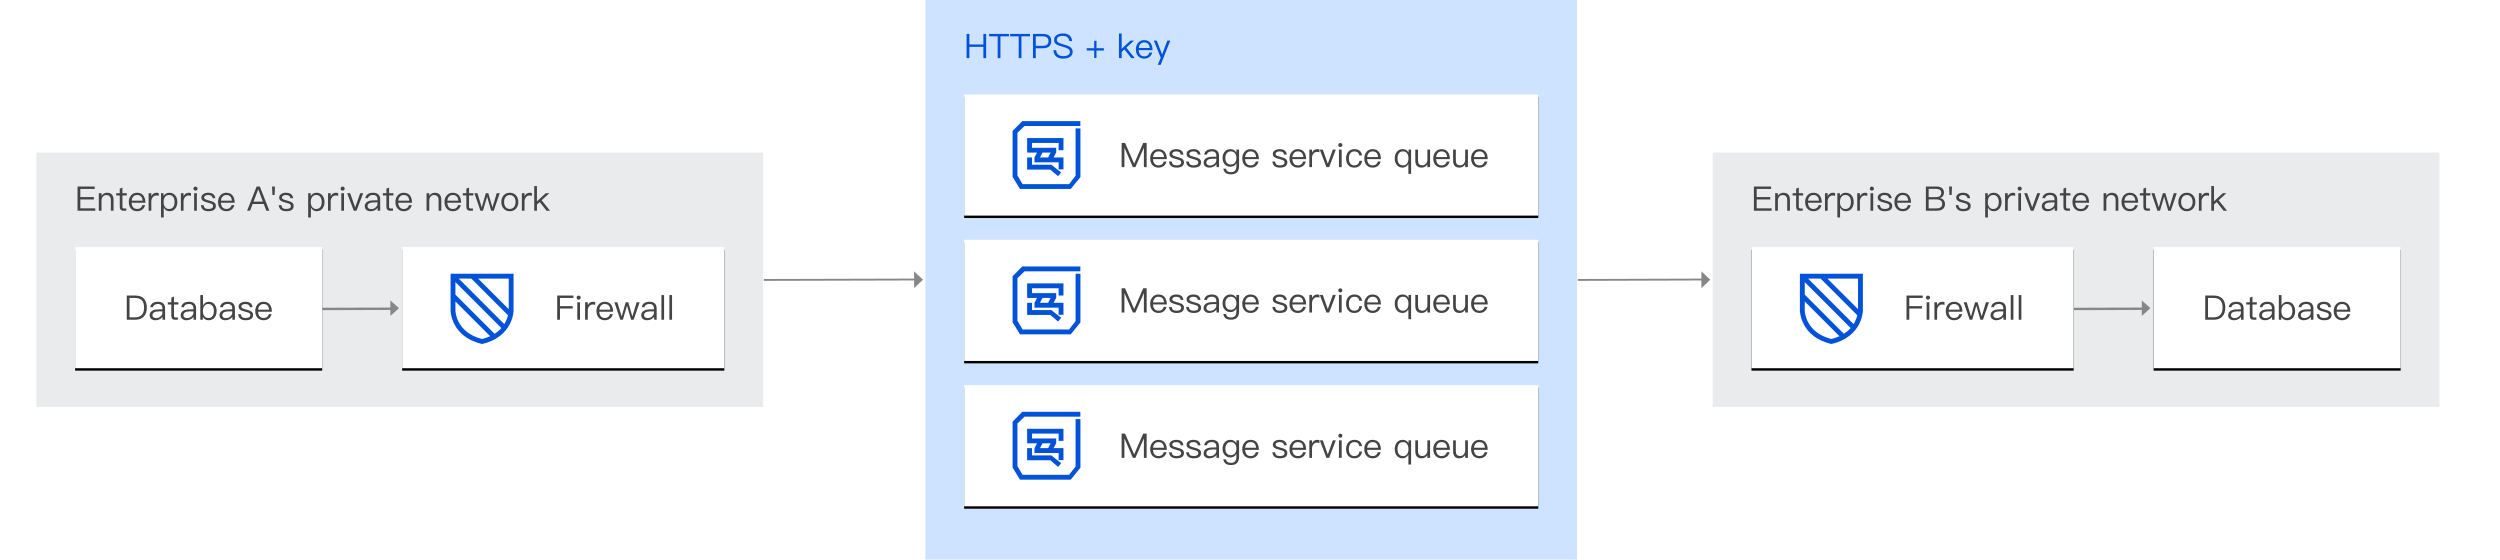 <?xml version="1.0" encoding="UTF-8"?>
<svg width="1032px" height="231px" viewBox="0 0 1032 231" version="1.1" xmlns="http://www.w3.org/2000/svg" xmlns:xlink="http://www.w3.org/1999/xlink">
    <title>CMQ-消息安全可靠</title>
    <defs>
        <rect id="path-1" x="0" y="0" width="102" height="50"></rect>
        <filter x="-6.4%" y="-11.0%" width="112.7%" height="126.0%" filterUnits="objectBoundingBox" id="filter-2">
            <feOffset dx="0" dy="1" in="SourceAlpha" result="shadowOffsetOuter1"></feOffset>
            <feGaussianBlur stdDeviation="2" in="shadowOffsetOuter1" result="shadowBlurOuter1"></feGaussianBlur>
            <feColorMatrix values="0 0 0 0 0   0 0 0 0 0   0 0 0 0 0  0 0 0 0.3 0" type="matrix" in="shadowBlurOuter1"></feColorMatrix>
        </filter>
        <rect id="path-3" x="0" y="0" width="133" height="50"></rect>
        <filter x="-4.9%" y="-11.0%" width="109.8%" height="126.0%" filterUnits="objectBoundingBox" id="filter-4">
            <feOffset dx="0" dy="1" in="SourceAlpha" result="shadowOffsetOuter1"></feOffset>
            <feGaussianBlur stdDeviation="2" in="shadowOffsetOuter1" result="shadowBlurOuter1"></feGaussianBlur>
            <feColorMatrix values="0 0 0 0 0   0 0 0 0 0   0 0 0 0 0  0 0 0 0.3 0" type="matrix" in="shadowBlurOuter1"></feColorMatrix>
        </filter>
        <rect id="path-5" x="0" y="0" width="102" height="50"></rect>
        <filter x="-6.4%" y="-11.0%" width="112.7%" height="126.0%" filterUnits="objectBoundingBox" id="filter-6">
            <feOffset dx="0" dy="1" in="SourceAlpha" result="shadowOffsetOuter1"></feOffset>
            <feGaussianBlur stdDeviation="2" in="shadowOffsetOuter1" result="shadowBlurOuter1"></feGaussianBlur>
            <feColorMatrix values="0 0 0 0 0   0 0 0 0 0   0 0 0 0 0  0 0 0 0.3 0" type="matrix" in="shadowBlurOuter1"></feColorMatrix>
        </filter>
        <rect id="path-7" x="0" y="0" width="133" height="50"></rect>
        <filter x="-4.9%" y="-11.0%" width="109.8%" height="126.0%" filterUnits="objectBoundingBox" id="filter-8">
            <feOffset dx="0" dy="1" in="SourceAlpha" result="shadowOffsetOuter1"></feOffset>
            <feGaussianBlur stdDeviation="2" in="shadowOffsetOuter1" result="shadowBlurOuter1"></feGaussianBlur>
            <feColorMatrix values="0 0 0 0 0   0 0 0 0 0   0 0 0 0 0  0 0 0 0.3 0" type="matrix" in="shadowBlurOuter1"></feColorMatrix>
        </filter>
        <rect id="path-9" x="0" y="0" width="237" height="50"></rect>
        <filter x="-2.7%" y="-11.0%" width="105.5%" height="126.0%" filterUnits="objectBoundingBox" id="filter-10">
            <feOffset dx="0" dy="1" in="SourceAlpha" result="shadowOffsetOuter1"></feOffset>
            <feGaussianBlur stdDeviation="2" in="shadowOffsetOuter1" result="shadowBlurOuter1"></feGaussianBlur>
            <feColorMatrix values="0 0 0 0 0   0 0 0 0 0   0 0 0 0 0  0 0 0 0.3 0" type="matrix" in="shadowBlurOuter1"></feColorMatrix>
        </filter>
        <rect id="path-11" x="0" y="0" width="237" height="50"></rect>
        <filter x="-2.7%" y="-11.0%" width="105.5%" height="126.0%" filterUnits="objectBoundingBox" id="filter-12">
            <feOffset dx="0" dy="1" in="SourceAlpha" result="shadowOffsetOuter1"></feOffset>
            <feGaussianBlur stdDeviation="2" in="shadowOffsetOuter1" result="shadowBlurOuter1"></feGaussianBlur>
            <feColorMatrix values="0 0 0 0 0   0 0 0 0 0   0 0 0 0 0  0 0 0 0.3 0" type="matrix" in="shadowBlurOuter1"></feColorMatrix>
        </filter>
        <rect id="path-13" x="0" y="0" width="237" height="50"></rect>
        <filter x="-2.7%" y="-11.0%" width="105.5%" height="126.0%" filterUnits="objectBoundingBox" id="filter-14">
            <feOffset dx="0" dy="1" in="SourceAlpha" result="shadowOffsetOuter1"></feOffset>
            <feGaussianBlur stdDeviation="2" in="shadowOffsetOuter1" result="shadowBlurOuter1"></feGaussianBlur>
            <feColorMatrix values="0 0 0 0 0   0 0 0 0 0   0 0 0 0 0  0 0 0 0.3 0" type="matrix" in="shadowBlurOuter1"></feColorMatrix>
        </filter>
    </defs>
    <g id="CMQ-消息安全可靠" stroke="none" stroke-width="1" fill="none" fill-rule="evenodd">
        <g id="编组" transform="translate(315.309, 112)" fill="#878787">
            <polygon id="路径" points="62.026 6.939 65.691 3.469 62.026 0"></polygon>
            <polygon id="路径" points="0.004 3.94 64 3.769 63.996 2.998 0 3.169"></polygon>
        </g>
        <g id="编组" transform="translate(651.309, 112)" fill="#878787">
            <polygon id="路径" points="51.026 6.939 54.691 3.469 51.026 0"></polygon>
            <polygon id="路径" points="0.003 3.94 53 3.769 52.997 2.998 0 3.169"></polygon>
        </g>
        <g id="编组-2备份-2" transform="translate(15, 63)">
            <rect id="矩形备份-2" fill="#EAEBEC" fill-rule="nonzero" x="0" y="0" width="300" height="105"></rect>
            <polygon id="路径" fill="#878787" points="146.134 67.418 149.7 64.209 146.134 61"></polygon>
            <rect id="矩形" fill="#878787" transform="translate(132.299, 64.348) rotate(-0.172) translate(-132.299, -64.348) " x="118.001" y="63.991" width="28.595" height="1"></rect>
            <g id="编组-2备份-3" transform="translate(16, 39)">
                <g id="矩形备份">
                    <use fill="black" fill-opacity="1" filter="url(#filter-2)" xlink:href="#path-1"></use>
                    <use fill="#FFFFFF" fill-rule="evenodd" xlink:href="#path-1"></use>
                </g>
                <path d="M24.792,30 C26.36,30 27.564,29.538 28.404,28.628 C29.202,27.76 29.608,26.542 29.608,25.002 C29.608,23.434 29.23,22.216 28.488,21.376 C27.676,20.452 26.486,20.004 24.904,20.004 L21.32,20.004 L21.32,30 L24.792,30 Z M24.596,29.006 L22.468,29.006 L22.468,20.998 L24.722,20.998 C26.038,20.998 26.99,21.334 27.606,22.02 C28.18,22.664 28.474,23.658 28.474,25.002 C28.474,26.304 28.152,27.298 27.536,27.97 C26.878,28.656 25.898,29.006 24.596,29.006 Z M33.192,30.196 C33.864,30.196 34.466,30.042 34.998,29.748 C35.446,29.496 35.824,29.174 36.104,28.782 L36.104,30 L37.154,30 L37.154,25.352 C37.154,24.512 36.93,23.854 36.51,23.378 C36.006,22.832 35.25,22.566 34.214,22.566 C33.346,22.566 32.66,22.734 32.128,23.07 C31.54,23.434 31.162,24.008 31.008,24.764 L32.114,24.848 C32.226,24.386 32.464,24.036 32.842,23.812 C33.178,23.588 33.612,23.49 34.144,23.49 C35.404,23.49 36.034,24.092 36.034,25.31 L36.034,25.688 L34.298,25.716 C33.206,25.73 32.366,25.94 31.778,26.332 C31.106,26.752 30.784,27.368 30.784,28.194 C30.784,28.782 31.008,29.272 31.456,29.65 C31.89,30.014 32.464,30.196 33.192,30.196 Z M33.43,29.314 C32.982,29.314 32.618,29.202 32.338,28.992 C32.058,28.768 31.932,28.502 31.932,28.166 C31.932,27.116 32.744,26.584 34.368,26.556 L36.034,26.528 L36.034,27.144 C36.034,27.704 35.768,28.208 35.25,28.642 C34.718,29.09 34.116,29.314 33.43,29.314 Z M42.432,30 L42.432,29.062 L41.508,29.062 C41.256,29.062 41.074,28.992 40.976,28.88 C40.864,28.768 40.822,28.572 40.822,28.306 L40.822,23.7 L42.614,23.7 L42.614,22.762 L40.822,22.762 L40.822,20.424 L39.716,20.886 L39.716,22.762 L38.26,22.762 L38.26,23.7 L39.716,23.7 L39.716,28.306 C39.716,28.852 39.828,29.258 40.066,29.538 C40.318,29.846 40.752,30 41.34,30 L42.432,30 Z M45.988,30.196 C46.66,30.196 47.262,30.042 47.794,29.748 C48.242,29.496 48.62,29.174 48.9,28.782 L48.9,30 L49.95,30 L49.95,25.352 C49.95,24.512 49.726,23.854 49.306,23.378 C48.802,22.832 48.046,22.566 47.01,22.566 C46.142,22.566 45.456,22.734 44.924,23.07 C44.336,23.434 43.958,24.008 43.804,24.764 L44.91,24.848 C45.022,24.386 45.26,24.036 45.638,23.812 C45.974,23.588 46.408,23.49 46.94,23.49 C48.2,23.49 48.83,24.092 48.83,25.31 L48.83,25.688 L47.094,25.716 C46.002,25.73 45.162,25.94 44.574,26.332 C43.902,26.752 43.58,27.368 43.58,28.194 C43.58,28.782 43.804,29.272 44.252,29.65 C44.686,30.014 45.26,30.196 45.988,30.196 Z M46.226,29.314 C45.778,29.314 45.414,29.202 45.134,28.992 C44.854,28.768 44.728,28.502 44.728,28.166 C44.728,27.116 45.54,26.584 47.164,26.556 L48.83,26.528 L48.83,27.144 C48.83,27.704 48.564,28.208 48.046,28.642 C47.514,29.09 46.912,29.314 46.226,29.314 Z M55.144,30.196 C56.194,30.196 57.02,29.804 57.622,29.048 C58.154,28.348 58.434,27.452 58.434,26.36 C58.434,25.296 58.154,24.428 57.622,23.728 C57.034,22.944 56.222,22.566 55.2,22.566 C54.164,22.566 53.366,23.07 52.806,24.092 L52.806,19.808 L51.686,19.808 L51.686,30 L52.736,30 L52.736,28.81 C53.226,29.734 54.024,30.196 55.144,30.196 Z M55.004,29.272 C54.276,29.272 53.702,28.992 53.31,28.432 C52.946,27.928 52.764,27.27 52.764,26.458 L52.764,26.318 C52.764,25.478 52.96,24.792 53.38,24.274 C53.772,23.742 54.304,23.49 54.962,23.49 C55.746,23.49 56.334,23.77 56.74,24.33 C57.104,24.82 57.286,25.492 57.286,26.36 C57.286,27.228 57.104,27.914 56.768,28.418 C56.376,28.978 55.788,29.272 55.004,29.272 Z M62.018,30.196 C62.69,30.196 63.292,30.042 63.824,29.748 C64.272,29.496 64.65,29.174 64.93,28.782 L64.93,30 L65.98,30 L65.98,25.352 C65.98,24.512 65.756,23.854 65.336,23.378 C64.832,22.832 64.076,22.566 63.04,22.566 C62.172,22.566 61.486,22.734 60.954,23.07 C60.366,23.434 59.988,24.008 59.834,24.764 L60.94,24.848 C61.052,24.386 61.29,24.036 61.668,23.812 C62.004,23.588 62.438,23.49 62.97,23.49 C64.23,23.49 64.86,24.092 64.86,25.31 L64.86,25.688 L63.124,25.716 C62.032,25.73 61.192,25.94 60.604,26.332 C59.932,26.752 59.61,27.368 59.61,28.194 C59.61,28.782 59.834,29.272 60.282,29.65 C60.716,30.014 61.29,30.196 62.018,30.196 Z M62.256,29.314 C61.808,29.314 61.444,29.202 61.164,28.992 C60.884,28.768 60.758,28.502 60.758,28.166 C60.758,27.116 61.57,26.584 63.194,26.556 L64.86,26.528 L64.86,27.144 C64.86,27.704 64.594,28.208 64.076,28.642 C63.544,29.09 62.942,29.314 62.256,29.314 Z M70.404,30.196 C72.448,30.196 73.47,29.44 73.47,27.956 C73.47,27.326 73.176,26.836 72.602,26.472 C72.224,26.234 71.608,26.01 70.74,25.8 C70.012,25.604 69.508,25.45 69.242,25.324 C68.822,25.114 68.626,24.848 68.626,24.54 C68.626,24.218 68.78,23.966 69.088,23.784 C69.368,23.588 69.76,23.504 70.264,23.504 C70.838,23.504 71.286,23.616 71.594,23.84 C71.874,24.036 72.056,24.372 72.154,24.82 L73.246,24.82 C73.05,23.308 72.07,22.566 70.278,22.566 C69.466,22.566 68.794,22.748 68.29,23.112 C67.744,23.476 67.478,23.952 67.478,24.568 C67.478,25.184 67.744,25.646 68.304,25.982 C68.64,26.206 69.242,26.416 70.096,26.626 C70.88,26.822 71.398,26.976 71.636,27.088 C72.084,27.312 72.322,27.62 72.322,28.026 C72.322,28.838 71.664,29.258 70.376,29.258 C69.76,29.258 69.298,29.146 68.99,28.922 C68.682,28.67 68.472,28.264 68.388,27.69 L67.296,27.69 C67.464,29.356 68.5,30.196 70.404,30.196 Z M77.81,30.196 C78.748,30.196 79.518,29.916 80.12,29.384 C80.61,28.936 80.932,28.376 81.1,27.676 L79.98,27.676 C79.798,28.18 79.56,28.558 79.252,28.81 C78.888,29.104 78.398,29.258 77.81,29.258 C77.124,29.258 76.578,29.034 76.186,28.586 C75.794,28.138 75.584,27.508 75.528,26.696 L81.24,26.696 C81.212,25.436 80.932,24.442 80.4,23.742 C79.812,22.958 78.93,22.566 77.768,22.566 C76.718,22.566 75.892,22.944 75.276,23.7 C74.66,24.414 74.366,25.31 74.366,26.374 C74.366,27.55 74.674,28.474 75.318,29.174 C75.934,29.846 76.774,30.196 77.81,30.196 Z M80.078,25.828 L75.556,25.828 C75.626,25.114 75.85,24.554 76.242,24.134 C76.634,23.714 77.152,23.504 77.796,23.504 C79.168,23.504 79.938,24.274 80.078,25.828 Z" id="Database" fill="#444444" fill-rule="nonzero"></path>
            </g>
            <path d="M24.33,24 L24.33,23.006 L18.156,23.006 L18.156,19.338 L23.756,19.338 L23.756,18.344 L18.156,18.344 L18.156,14.998 L24.092,14.998 L24.092,14.004 L17.008,14.004 L17.008,24 L24.33,24 Z M26.906,24 L26.906,19.632 C26.948,18.974 27.158,18.456 27.55,18.064 C27.914,17.7 28.348,17.518 28.852,17.518 C30.112,17.518 30.756,18.218 30.756,19.632 L30.756,24 L31.876,24 L31.876,19.548 C31.876,17.56 30.966,16.566 29.174,16.566 C28.698,16.566 28.264,16.678 27.872,16.902 C27.48,17.112 27.158,17.42 26.906,17.826 L26.906,16.762 L25.786,16.762 L25.786,24 L26.906,24 Z M37.154,24 L37.154,23.062 L36.23,23.062 C35.978,23.062 35.796,22.992 35.698,22.88 C35.586,22.768 35.544,22.572 35.544,22.306 L35.544,17.7 L37.336,17.7 L37.336,16.762 L35.544,16.762 L35.544,14.424 L34.438,14.886 L34.438,16.762 L32.982,16.762 L32.982,17.7 L34.438,17.7 L34.438,22.306 C34.438,22.852 34.55,23.258 34.788,23.538 C35.04,23.846 35.474,24 36.062,24 L37.154,24 Z M41.606,24.196 C42.544,24.196 43.314,23.916 43.916,23.384 C44.406,22.936 44.728,22.376 44.896,21.676 L43.776,21.676 C43.594,22.18 43.356,22.558 43.048,22.81 C42.684,23.104 42.194,23.258 41.606,23.258 C40.92,23.258 40.374,23.034 39.982,22.586 C39.59,22.138 39.38,21.508 39.324,20.696 L45.036,20.696 C45.008,19.436 44.728,18.442 44.196,17.742 C43.608,16.958 42.726,16.566 41.564,16.566 C40.514,16.566 39.688,16.944 39.072,17.7 C38.456,18.414 38.162,19.31 38.162,20.374 C38.162,21.55 38.47,22.474 39.114,23.174 C39.73,23.846 40.57,24.196 41.606,24.196 Z M43.874,19.828 L39.352,19.828 C39.422,19.114 39.646,18.554 40.038,18.134 C40.43,17.714 40.948,17.504 41.592,17.504 C42.964,17.504 43.734,18.274 43.874,19.828 Z M47.458,24 L47.458,20.164 C47.458,19.492 47.64,18.918 48.032,18.442 C48.41,17.938 48.886,17.7 49.446,17.7 C49.796,17.7 50.16,17.742 50.524,17.854 L50.524,16.734 C50.258,16.622 49.922,16.566 49.53,16.566 C49.026,16.566 48.592,16.72 48.214,17.028 C47.906,17.266 47.654,17.602 47.458,18.022 L47.458,16.762 L46.352,16.762 L46.352,24 L47.458,24 Z M52.582,26.772 L52.582,22.684 C53.142,23.692 53.94,24.196 54.976,24.196 C56.012,24.196 56.81,23.804 57.398,23.048 C57.93,22.348 58.21,21.466 58.21,20.402 C58.21,19.31 57.93,18.428 57.384,17.728 C56.782,16.944 55.956,16.566 54.92,16.566 C53.828,16.566 53.03,17.028 52.512,17.952 L52.512,16.762 L51.462,16.762 L51.462,26.772 L52.582,26.772 Z M54.738,23.272 C54.066,23.272 53.548,23.006 53.156,22.502 C52.736,21.984 52.54,21.312 52.54,20.472 L52.54,20.332 C52.54,19.52 52.722,18.848 53.086,18.344 C53.478,17.77 54.052,17.49 54.78,17.49 C55.55,17.49 56.138,17.77 56.544,18.358 C56.88,18.862 57.062,19.548 57.062,20.402 C57.062,21.27 56.88,21.956 56.516,22.46 C56.11,22.992 55.522,23.272 54.738,23.272 Z M60.772,24 L60.772,20.164 C60.772,19.492 60.954,18.918 61.346,18.442 C61.724,17.938 62.2,17.7 62.76,17.7 C63.11,17.7 63.474,17.742 63.838,17.854 L63.838,16.734 C63.572,16.622 63.236,16.566 62.844,16.566 C62.34,16.566 61.906,16.72 61.528,17.028 C61.22,17.266 60.968,17.602 60.772,18.022 L60.772,16.762 L59.666,16.762 L59.666,24 L60.772,24 Z M65.7,15.698 C65.938,15.698 66.134,15.614 66.302,15.46 C66.47,15.292 66.554,15.096 66.554,14.858 C66.554,14.606 66.47,14.41 66.302,14.27 C66.134,14.102 65.938,14.032 65.7,14.032 C65.462,14.032 65.266,14.102 65.098,14.27 C64.93,14.41 64.86,14.606 64.86,14.858 C64.86,15.096 64.93,15.292 65.098,15.46 C65.266,15.614 65.462,15.698 65.7,15.698 Z M66.26,24 L66.26,16.762 L65.14,16.762 L65.14,24 L66.26,24 Z M71.048,24.196 C73.092,24.196 74.114,23.44 74.114,21.956 C74.114,21.326 73.82,20.836 73.246,20.472 C72.868,20.234 72.252,20.01 71.384,19.8 C70.656,19.604 70.152,19.45 69.886,19.324 C69.466,19.114 69.27,18.848 69.27,18.54 C69.27,18.218 69.424,17.966 69.732,17.784 C70.012,17.588 70.404,17.504 70.908,17.504 C71.482,17.504 71.93,17.616 72.238,17.84 C72.518,18.036 72.7,18.372 72.798,18.82 L73.89,18.82 C73.694,17.308 72.714,16.566 70.922,16.566 C70.11,16.566 69.438,16.748 68.934,17.112 C68.388,17.476 68.122,17.952 68.122,18.568 C68.122,19.184 68.388,19.646 68.948,19.982 C69.284,20.206 69.886,20.416 70.74,20.626 C71.524,20.822 72.042,20.976 72.28,21.088 C72.728,21.312 72.966,21.62 72.966,22.026 C72.966,22.838 72.308,23.258 71.02,23.258 C70.404,23.258 69.942,23.146 69.634,22.922 C69.326,22.67 69.116,22.264 69.032,21.69 L67.94,21.69 C68.108,23.356 69.144,24.196 71.048,24.196 Z M78.454,24.196 C79.392,24.196 80.162,23.916 80.764,23.384 C81.254,22.936 81.576,22.376 81.744,21.676 L80.624,21.676 C80.442,22.18 80.204,22.558 79.896,22.81 C79.532,23.104 79.042,23.258 78.454,23.258 C77.768,23.258 77.222,23.034 76.83,22.586 C76.438,22.138 76.228,21.508 76.172,20.696 L81.884,20.696 C81.856,19.436 81.576,18.442 81.044,17.742 C80.456,16.958 79.574,16.566 78.412,16.566 C77.362,16.566 76.536,16.944 75.92,17.7 C75.304,18.414 75.01,19.31 75.01,20.374 C75.01,21.55 75.318,22.474 75.962,23.174 C76.578,23.846 77.418,24.196 78.454,24.196 Z M80.722,19.828 L76.2,19.828 C76.27,19.114 76.494,18.554 76.886,18.134 C77.278,17.714 77.796,17.504 78.44,17.504 C79.812,17.504 80.582,18.274 80.722,19.828 Z M88.226,24 L89.29,21.2 L93.882,21.2 L94.946,24 L96.192,24 L92.258,14.004 L90.928,14.004 L86.994,24 L88.226,24 Z M93.518,20.234 L89.654,20.234 L91.572,15.236 L91.628,15.236 L93.518,20.234 Z M98.362,17.49 L98.488,14.004 L97.312,14.004 L97.452,17.49 L98.362,17.49 Z M103.164,24.196 C105.208,24.196 106.23,23.44 106.23,21.956 C106.23,21.326 105.936,20.836 105.362,20.472 C104.984,20.234 104.368,20.01 103.5,19.8 C102.772,19.604 102.268,19.45 102.002,19.324 C101.582,19.114 101.386,18.848 101.386,18.54 C101.386,18.218 101.54,17.966 101.848,17.784 C102.128,17.588 102.52,17.504 103.024,17.504 C103.598,17.504 104.046,17.616 104.354,17.84 C104.634,18.036 104.816,18.372 104.914,18.82 L106.006,18.82 C105.81,17.308 104.83,16.566 103.038,16.566 C102.226,16.566 101.554,16.748 101.05,17.112 C100.504,17.476 100.238,17.952 100.238,18.568 C100.238,19.184 100.504,19.646 101.064,19.982 C101.4,20.206 102.002,20.416 102.856,20.626 C103.64,20.822 104.158,20.976 104.396,21.088 C104.844,21.312 105.082,21.62 105.082,22.026 C105.082,22.838 104.424,23.258 103.136,23.258 C102.52,23.258 102.058,23.146 101.75,22.922 C101.442,22.67 101.232,22.264 101.148,21.69 L100.056,21.69 C100.224,23.356 101.26,24.196 103.164,24.196 Z M113.328,26.772 L113.328,22.684 C113.888,23.692 114.686,24.196 115.722,24.196 C116.758,24.196 117.556,23.804 118.144,23.048 C118.676,22.348 118.956,21.466 118.956,20.402 C118.956,19.31 118.676,18.428 118.13,17.728 C117.528,16.944 116.702,16.566 115.666,16.566 C114.574,16.566 113.776,17.028 113.258,17.952 L113.258,16.762 L112.208,16.762 L112.208,26.772 L113.328,26.772 Z M115.484,23.272 C114.812,23.272 114.294,23.006 113.902,22.502 C113.482,21.984 113.286,21.312 113.286,20.472 L113.286,20.332 C113.286,19.52 113.468,18.848 113.832,18.344 C114.224,17.77 114.798,17.49 115.526,17.49 C116.296,17.49 116.884,17.77 117.29,18.358 C117.626,18.862 117.808,19.548 117.808,20.402 C117.808,21.27 117.626,21.956 117.262,22.46 C116.856,22.992 116.268,23.272 115.484,23.272 Z M121.518,24 L121.518,20.164 C121.518,19.492 121.7,18.918 122.092,18.442 C122.47,17.938 122.946,17.7 123.506,17.7 C123.856,17.7 124.22,17.742 124.584,17.854 L124.584,16.734 C124.318,16.622 123.982,16.566 123.59,16.566 C123.086,16.566 122.652,16.72 122.274,17.028 C121.966,17.266 121.714,17.602 121.518,18.022 L121.518,16.762 L120.412,16.762 L120.412,24 L121.518,24 Z M126.446,15.698 C126.684,15.698 126.88,15.614 127.048,15.46 C127.216,15.292 127.3,15.096 127.3,14.858 C127.3,14.606 127.216,14.41 127.048,14.27 C126.88,14.102 126.684,14.032 126.446,14.032 C126.208,14.032 126.012,14.102 125.844,14.27 C125.676,14.41 125.606,14.606 125.606,14.858 C125.606,15.096 125.676,15.292 125.844,15.46 C126.012,15.614 126.208,15.698 126.446,15.698 Z M127.006,24 L127.006,16.762 L125.886,16.762 L125.886,24 L127.006,24 Z M132.172,24 L134.916,16.762 L133.684,16.762 L131.612,22.6 L129.54,16.762 L128.308,16.762 L131.038,24 L132.172,24 Z M137.982,24.196 C138.654,24.196 139.256,24.042 139.788,23.748 C140.236,23.496 140.614,23.174 140.894,22.782 L140.894,24 L141.944,24 L141.944,19.352 C141.944,18.512 141.72,17.854 141.3,17.378 C140.796,16.832 140.04,16.566 139.004,16.566 C138.136,16.566 137.45,16.734 136.918,17.07 C136.33,17.434 135.952,18.008 135.798,18.764 L136.904,18.848 C137.016,18.386 137.254,18.036 137.632,17.812 C137.968,17.588 138.402,17.49 138.934,17.49 C140.194,17.49 140.824,18.092 140.824,19.31 L140.824,19.688 L139.088,19.716 C137.996,19.73 137.156,19.94 136.568,20.332 C135.896,20.752 135.574,21.368 135.574,22.194 C135.574,22.782 135.798,23.272 136.246,23.65 C136.68,24.014 137.254,24.196 137.982,24.196 Z M138.22,23.314 C137.772,23.314 137.408,23.202 137.128,22.992 C136.848,22.768 136.722,22.502 136.722,22.166 C136.722,21.116 137.534,20.584 139.158,20.556 L140.824,20.528 L140.824,21.144 C140.824,21.704 140.558,22.208 140.04,22.642 C139.508,23.09 138.906,23.314 138.22,23.314 Z M147.222,24 L147.222,23.062 L146.298,23.062 C146.046,23.062 145.864,22.992 145.766,22.88 C145.654,22.768 145.612,22.572 145.612,22.306 L145.612,17.7 L147.404,17.7 L147.404,16.762 L145.612,16.762 L145.612,14.424 L144.506,14.886 L144.506,16.762 L143.05,16.762 L143.05,17.7 L144.506,17.7 L144.506,22.306 C144.506,22.852 144.618,23.258 144.856,23.538 C145.108,23.846 145.542,24 146.13,24 L147.222,24 Z M151.674,24.196 C152.612,24.196 153.382,23.916 153.984,23.384 C154.474,22.936 154.796,22.376 154.964,21.676 L153.844,21.676 C153.662,22.18 153.424,22.558 153.116,22.81 C152.752,23.104 152.262,23.258 151.674,23.258 C150.988,23.258 150.442,23.034 150.05,22.586 C149.658,22.138 149.448,21.508 149.392,20.696 L155.104,20.696 C155.076,19.436 154.796,18.442 154.264,17.742 C153.676,16.958 152.794,16.566 151.632,16.566 C150.582,16.566 149.756,16.944 149.14,17.7 C148.524,18.414 148.23,19.31 148.23,20.374 C148.23,21.55 148.538,22.474 149.182,23.174 C149.798,23.846 150.638,24.196 151.674,24.196 Z M153.942,19.828 L149.42,19.828 C149.49,19.114 149.714,18.554 150.106,18.134 C150.498,17.714 151.016,17.504 151.66,17.504 C153.032,17.504 153.802,18.274 153.942,19.828 Z M162.202,24 L162.202,19.632 C162.244,18.974 162.454,18.456 162.846,18.064 C163.21,17.7 163.644,17.518 164.148,17.518 C165.408,17.518 166.052,18.218 166.052,19.632 L166.052,24 L167.172,24 L167.172,19.548 C167.172,17.56 166.262,16.566 164.47,16.566 C163.994,16.566 163.56,16.678 163.168,16.902 C162.776,17.112 162.454,17.42 162.202,17.826 L162.202,16.762 L161.082,16.762 L161.082,24 L162.202,24 Z M171.932,24.196 C172.87,24.196 173.64,23.916 174.242,23.384 C174.732,22.936 175.054,22.376 175.222,21.676 L174.102,21.676 C173.92,22.18 173.682,22.558 173.374,22.81 C173.01,23.104 172.52,23.258 171.932,23.258 C171.246,23.258 170.7,23.034 170.308,22.586 C169.916,22.138 169.706,21.508 169.65,20.696 L175.362,20.696 C175.334,19.436 175.054,18.442 174.522,17.742 C173.934,16.958 173.052,16.566 171.89,16.566 C170.84,16.566 170.014,16.944 169.398,17.7 C168.782,18.414 168.488,19.31 168.488,20.374 C168.488,21.55 168.796,22.474 169.44,23.174 C170.056,23.846 170.896,24.196 171.932,24.196 Z M174.2,19.828 L169.678,19.828 C169.748,19.114 169.972,18.554 170.364,18.134 C170.756,17.714 171.274,17.504 171.918,17.504 C173.29,17.504 174.06,18.274 174.2,19.828 Z M180.22,24 L180.22,23.062 L179.296,23.062 C179.044,23.062 178.862,22.992 178.764,22.88 C178.652,22.768 178.61,22.572 178.61,22.306 L178.61,17.7 L180.402,17.7 L180.402,16.762 L178.61,16.762 L178.61,14.424 L177.504,14.886 L177.504,16.762 L176.048,16.762 L176.048,17.7 L177.504,17.7 L177.504,22.306 C177.504,22.852 177.616,23.258 177.854,23.538 C178.106,23.846 178.54,24 179.128,24 L180.22,24 Z M184.364,24 L186.072,18.176 L187.752,24 L188.816,24 L191.28,16.762 L190.048,16.762 L188.27,22.628 L186.59,16.762 L185.54,16.762 L183.86,22.628 L182.082,16.762 L180.85,16.762 L183.314,24 L184.364,24 Z M195.452,24.196 C196.53,24.196 197.398,23.818 198.056,23.062 C198.658,22.362 198.966,21.466 198.966,20.388 C198.966,19.296 198.658,18.4 198.042,17.686 C197.398,16.93 196.53,16.566 195.452,16.566 C194.36,16.566 193.506,16.93 192.862,17.686 C192.246,18.4 191.938,19.296 191.938,20.388 C191.938,21.466 192.246,22.362 192.862,23.062 C193.506,23.818 194.36,24.196 195.452,24.196 Z M195.452,23.258 C194.682,23.258 194.08,22.964 193.66,22.376 C193.268,21.844 193.086,21.186 193.086,20.388 C193.086,19.576 193.268,18.918 193.66,18.386 C194.08,17.798 194.682,17.504 195.452,17.504 C196.208,17.504 196.81,17.798 197.258,18.386 C197.636,18.918 197.832,19.576 197.832,20.388 C197.832,21.172 197.636,21.844 197.258,22.376 C196.81,22.964 196.208,23.258 195.452,23.258 Z M201.528,24 L201.528,20.164 C201.528,19.492 201.71,18.918 202.102,18.442 C202.48,17.938 202.956,17.7 203.516,17.7 C203.866,17.7 204.23,17.742 204.594,17.854 L204.594,16.734 C204.328,16.622 203.992,16.566 203.6,16.566 C203.096,16.566 202.662,16.72 202.284,17.028 C201.976,17.266 201.724,17.602 201.528,18.022 L201.528,16.762 L200.422,16.762 L200.422,24 L201.528,24 Z M206.652,24 L206.652,21.438 L207.8,20.402 L210.628,24 L212.07,24 L208.57,19.674 L211.762,16.762 L210.278,16.762 L206.652,20.122 L206.652,13.808 L205.532,13.808 L205.532,24 L206.652,24 Z" id="EnterpriseA'sprivatenetwork" fill="#444444" fill-rule="nonzero"></path>
            <g id="编组-2备份-7" transform="translate(151, 39)">
                <g id="矩形备份">
                    <use fill="black" fill-opacity="1" filter="url(#filter-4)" xlink:href="#path-3"></use>
                    <use fill="#FFFFFF" fill-rule="evenodd" xlink:href="#path-3"></use>
                </g>
                <path d="M65.156,30 L65.156,25.352 L70.406,25.352 L70.406,24.358 L65.156,24.358 L65.156,20.998 L70.7,20.998 L70.7,20.004 L64.008,20.004 L64.008,30 L65.156,30 Z M72.87,21.698 C73.108,21.698 73.304,21.614 73.472,21.46 C73.64,21.292 73.724,21.096 73.724,20.858 C73.724,20.606 73.64,20.41 73.472,20.27 C73.304,20.102 73.108,20.032 72.87,20.032 C72.632,20.032 72.436,20.102 72.268,20.27 C72.1,20.41 72.03,20.606 72.03,20.858 C72.03,21.096 72.1,21.292 72.268,21.46 C72.436,21.614 72.632,21.698 72.87,21.698 Z M73.43,30 L73.43,22.762 L72.31,22.762 L72.31,30 L73.43,30 Z M76.636,30 L76.636,26.164 C76.636,25.492 76.818,24.918 77.21,24.442 C77.588,23.938 78.064,23.7 78.624,23.7 C78.974,23.7 79.338,23.742 79.702,23.854 L79.702,22.734 C79.436,22.622 79.1,22.566 78.708,22.566 C78.204,22.566 77.77,22.72 77.392,23.028 C77.084,23.266 76.832,23.602 76.636,24.022 L76.636,22.762 L75.53,22.762 L75.53,30 L76.636,30 Z M83.664,30.196 C84.602,30.196 85.372,29.916 85.974,29.384 C86.464,28.936 86.786,28.376 86.954,27.676 L85.834,27.676 C85.652,28.18 85.414,28.558 85.106,28.81 C84.742,29.104 84.252,29.258 83.664,29.258 C82.978,29.258 82.432,29.034 82.04,28.586 C81.648,28.138 81.438,27.508 81.382,26.696 L87.094,26.696 C87.066,25.436 86.786,24.442 86.254,23.742 C85.666,22.958 84.784,22.566 83.622,22.566 C82.572,22.566 81.746,22.944 81.13,23.7 C80.514,24.414 80.22,25.31 80.22,26.374 C80.22,27.55 80.528,28.474 81.172,29.174 C81.788,29.846 82.628,30.196 83.664,30.196 Z M85.932,25.828 L81.41,25.828 C81.48,25.114 81.704,24.554 82.096,24.134 C82.488,23.714 83.006,23.504 83.65,23.504 C85.022,23.504 85.792,24.274 85.932,25.828 Z M91.126,30 L92.834,24.176 L94.514,30 L95.578,30 L98.042,22.762 L96.81,22.762 L95.032,28.628 L93.352,22.762 L92.302,22.762 L90.622,28.628 L88.844,22.762 L87.612,22.762 L90.076,30 L91.126,30 Z M101.108,30.196 C101.78,30.196 102.382,30.042 102.914,29.748 C103.362,29.496 103.74,29.174 104.02,28.782 L104.02,30 L105.07,30 L105.07,25.352 C105.07,24.512 104.846,23.854 104.426,23.378 C103.922,22.832 103.166,22.566 102.13,22.566 C101.262,22.566 100.576,22.734 100.044,23.07 C99.456,23.434 99.078,24.008 98.924,24.764 L100.03,24.848 C100.142,24.386 100.38,24.036 100.758,23.812 C101.094,23.588 101.528,23.49 102.06,23.49 C103.32,23.49 103.95,24.092 103.95,25.31 L103.95,25.688 L102.214,25.716 C101.122,25.73 100.282,25.94 99.694,26.332 C99.022,26.752 98.7,27.368 98.7,28.194 C98.7,28.782 98.924,29.272 99.372,29.65 C99.806,30.014 100.38,30.196 101.108,30.196 Z M101.346,29.314 C100.898,29.314 100.534,29.202 100.254,28.992 C99.974,28.768 99.848,28.502 99.848,28.166 C99.848,27.116 100.66,26.584 102.284,26.556 L103.95,26.528 L103.95,27.144 C103.95,27.704 103.684,28.208 103.166,28.642 C102.634,29.09 102.032,29.314 101.346,29.314 Z M108.136,30 L108.136,19.808 L107.03,19.808 L107.03,30 L108.136,30 Z M111.426,30 L111.426,19.808 L110.32,19.808 L110.32,30 L111.426,30 Z" id="Firewall" fill="#444444" fill-rule="nonzero"></path>
                <path d="M46,13 L44,13 L44,25.628 L31.371,13 L38,13 L42,13 L44,13 L46,13 L46,13 L46,11 L20,11 L20,26.225 C20,26.225 20.099,37.026 33,40 C45.901,37.026 46,26.225 46,26.225 L46,13 L46,13 Z M33,37.942 C22.321,35.246 22,26.577 22,26.224 L22,22.455 L36.325,36.781 C35.306,37.249 34.201,37.64 33,37.942 Z M38.153,35.781 L22,19.628 L22,14.456 L40.968,33.424 C40.172,34.327 39.221,35.104 38.153,35.781 Z M42.596,31.062 C42.463,31.313 42.306,31.546 42.158,31.785 L23.371,12.999 L28.543,12.999 L43.696,28.152 C43.495,28.978 43.165,29.987 42.596,31.062 Z" id="形状" fill="#0052D9"></path>
            </g>
        </g>
        <g id="编组-2备份-4" transform="translate(707, 63)">
            <rect id="矩形备份-2" fill="#EAEBEC" fill-rule="nonzero" x="0" y="0" width="300" height="105"></rect>
            <polygon id="路径" fill="#878787" points="177.134 67.418 180.7 64.209 177.134 61"></polygon>
            <rect id="矩形" fill="#878787" transform="translate(163.299, 64.348) rotate(-0.172) translate(-163.299, -64.348) " x="149.001" y="63.991" width="28.595" height="1"></rect>
            <g id="编组-2备份-3" transform="translate(182, 39)">
                <g id="矩形备份">
                    <use fill="black" fill-opacity="1" filter="url(#filter-6)" xlink:href="#path-5"></use>
                    <use fill="#FFFFFF" fill-rule="evenodd" xlink:href="#path-5"></use>
                </g>
                <path d="M24.792,30 C26.36,30 27.564,29.538 28.404,28.628 C29.202,27.76 29.608,26.542 29.608,25.002 C29.608,23.434 29.23,22.216 28.488,21.376 C27.676,20.452 26.486,20.004 24.904,20.004 L21.32,20.004 L21.32,30 L24.792,30 Z M24.596,29.006 L22.468,29.006 L22.468,20.998 L24.722,20.998 C26.038,20.998 26.99,21.334 27.606,22.02 C28.18,22.664 28.474,23.658 28.474,25.002 C28.474,26.304 28.152,27.298 27.536,27.97 C26.878,28.656 25.898,29.006 24.596,29.006 Z M33.192,30.196 C33.864,30.196 34.466,30.042 34.998,29.748 C35.446,29.496 35.824,29.174 36.104,28.782 L36.104,30 L37.154,30 L37.154,25.352 C37.154,24.512 36.93,23.854 36.51,23.378 C36.006,22.832 35.25,22.566 34.214,22.566 C33.346,22.566 32.66,22.734 32.128,23.07 C31.54,23.434 31.162,24.008 31.008,24.764 L32.114,24.848 C32.226,24.386 32.464,24.036 32.842,23.812 C33.178,23.588 33.612,23.49 34.144,23.49 C35.404,23.49 36.034,24.092 36.034,25.31 L36.034,25.688 L34.298,25.716 C33.206,25.73 32.366,25.94 31.778,26.332 C31.106,26.752 30.784,27.368 30.784,28.194 C30.784,28.782 31.008,29.272 31.456,29.65 C31.89,30.014 32.464,30.196 33.192,30.196 Z M33.43,29.314 C32.982,29.314 32.618,29.202 32.338,28.992 C32.058,28.768 31.932,28.502 31.932,28.166 C31.932,27.116 32.744,26.584 34.368,26.556 L36.034,26.528 L36.034,27.144 C36.034,27.704 35.768,28.208 35.25,28.642 C34.718,29.09 34.116,29.314 33.43,29.314 Z M42.432,30 L42.432,29.062 L41.508,29.062 C41.256,29.062 41.074,28.992 40.976,28.88 C40.864,28.768 40.822,28.572 40.822,28.306 L40.822,23.7 L42.614,23.7 L42.614,22.762 L40.822,22.762 L40.822,20.424 L39.716,20.886 L39.716,22.762 L38.26,22.762 L38.26,23.7 L39.716,23.7 L39.716,28.306 C39.716,28.852 39.828,29.258 40.066,29.538 C40.318,29.846 40.752,30 41.34,30 L42.432,30 Z M45.988,30.196 C46.66,30.196 47.262,30.042 47.794,29.748 C48.242,29.496 48.62,29.174 48.9,28.782 L48.9,30 L49.95,30 L49.95,25.352 C49.95,24.512 49.726,23.854 49.306,23.378 C48.802,22.832 48.046,22.566 47.01,22.566 C46.142,22.566 45.456,22.734 44.924,23.07 C44.336,23.434 43.958,24.008 43.804,24.764 L44.91,24.848 C45.022,24.386 45.26,24.036 45.638,23.812 C45.974,23.588 46.408,23.49 46.94,23.49 C48.2,23.49 48.83,24.092 48.83,25.31 L48.83,25.688 L47.094,25.716 C46.002,25.73 45.162,25.94 44.574,26.332 C43.902,26.752 43.58,27.368 43.58,28.194 C43.58,28.782 43.804,29.272 44.252,29.65 C44.686,30.014 45.26,30.196 45.988,30.196 Z M46.226,29.314 C45.778,29.314 45.414,29.202 45.134,28.992 C44.854,28.768 44.728,28.502 44.728,28.166 C44.728,27.116 45.54,26.584 47.164,26.556 L48.83,26.528 L48.83,27.144 C48.83,27.704 48.564,28.208 48.046,28.642 C47.514,29.09 46.912,29.314 46.226,29.314 Z M55.144,30.196 C56.194,30.196 57.02,29.804 57.622,29.048 C58.154,28.348 58.434,27.452 58.434,26.36 C58.434,25.296 58.154,24.428 57.622,23.728 C57.034,22.944 56.222,22.566 55.2,22.566 C54.164,22.566 53.366,23.07 52.806,24.092 L52.806,19.808 L51.686,19.808 L51.686,30 L52.736,30 L52.736,28.81 C53.226,29.734 54.024,30.196 55.144,30.196 Z M55.004,29.272 C54.276,29.272 53.702,28.992 53.31,28.432 C52.946,27.928 52.764,27.27 52.764,26.458 L52.764,26.318 C52.764,25.478 52.96,24.792 53.38,24.274 C53.772,23.742 54.304,23.49 54.962,23.49 C55.746,23.49 56.334,23.77 56.74,24.33 C57.104,24.82 57.286,25.492 57.286,26.36 C57.286,27.228 57.104,27.914 56.768,28.418 C56.376,28.978 55.788,29.272 55.004,29.272 Z M62.018,30.196 C62.69,30.196 63.292,30.042 63.824,29.748 C64.272,29.496 64.65,29.174 64.93,28.782 L64.93,30 L65.98,30 L65.98,25.352 C65.98,24.512 65.756,23.854 65.336,23.378 C64.832,22.832 64.076,22.566 63.04,22.566 C62.172,22.566 61.486,22.734 60.954,23.07 C60.366,23.434 59.988,24.008 59.834,24.764 L60.94,24.848 C61.052,24.386 61.29,24.036 61.668,23.812 C62.004,23.588 62.438,23.49 62.97,23.49 C64.23,23.49 64.86,24.092 64.86,25.31 L64.86,25.688 L63.124,25.716 C62.032,25.73 61.192,25.94 60.604,26.332 C59.932,26.752 59.61,27.368 59.61,28.194 C59.61,28.782 59.834,29.272 60.282,29.65 C60.716,30.014 61.29,30.196 62.018,30.196 Z M62.256,29.314 C61.808,29.314 61.444,29.202 61.164,28.992 C60.884,28.768 60.758,28.502 60.758,28.166 C60.758,27.116 61.57,26.584 63.194,26.556 L64.86,26.528 L64.86,27.144 C64.86,27.704 64.594,28.208 64.076,28.642 C63.544,29.09 62.942,29.314 62.256,29.314 Z M70.404,30.196 C72.448,30.196 73.47,29.44 73.47,27.956 C73.47,27.326 73.176,26.836 72.602,26.472 C72.224,26.234 71.608,26.01 70.74,25.8 C70.012,25.604 69.508,25.45 69.242,25.324 C68.822,25.114 68.626,24.848 68.626,24.54 C68.626,24.218 68.78,23.966 69.088,23.784 C69.368,23.588 69.76,23.504 70.264,23.504 C70.838,23.504 71.286,23.616 71.594,23.84 C71.874,24.036 72.056,24.372 72.154,24.82 L73.246,24.82 C73.05,23.308 72.07,22.566 70.278,22.566 C69.466,22.566 68.794,22.748 68.29,23.112 C67.744,23.476 67.478,23.952 67.478,24.568 C67.478,25.184 67.744,25.646 68.304,25.982 C68.64,26.206 69.242,26.416 70.096,26.626 C70.88,26.822 71.398,26.976 71.636,27.088 C72.084,27.312 72.322,27.62 72.322,28.026 C72.322,28.838 71.664,29.258 70.376,29.258 C69.76,29.258 69.298,29.146 68.99,28.922 C68.682,28.67 68.472,28.264 68.388,27.69 L67.296,27.69 C67.464,29.356 68.5,30.196 70.404,30.196 Z M77.81,30.196 C78.748,30.196 79.518,29.916 80.12,29.384 C80.61,28.936 80.932,28.376 81.1,27.676 L79.98,27.676 C79.798,28.18 79.56,28.558 79.252,28.81 C78.888,29.104 78.398,29.258 77.81,29.258 C77.124,29.258 76.578,29.034 76.186,28.586 C75.794,28.138 75.584,27.508 75.528,26.696 L81.24,26.696 C81.212,25.436 80.932,24.442 80.4,23.742 C79.812,22.958 78.93,22.566 77.768,22.566 C76.718,22.566 75.892,22.944 75.276,23.7 C74.66,24.414 74.366,25.31 74.366,26.374 C74.366,27.55 74.674,28.474 75.318,29.174 C75.934,29.846 76.774,30.196 77.81,30.196 Z M80.078,25.828 L75.556,25.828 C75.626,25.114 75.85,24.554 76.242,24.134 C76.634,23.714 77.152,23.504 77.796,23.504 C79.168,23.504 79.938,24.274 80.078,25.828 Z" id="Database" fill="#444444" fill-rule="nonzero"></path>
            </g>
            <path d="M24.33,24 L24.33,23.006 L18.156,23.006 L18.156,19.338 L23.756,19.338 L23.756,18.344 L18.156,18.344 L18.156,14.998 L24.092,14.998 L24.092,14.004 L17.008,14.004 L17.008,24 L24.33,24 Z M26.906,24 L26.906,19.632 C26.948,18.974 27.158,18.456 27.55,18.064 C27.914,17.7 28.348,17.518 28.852,17.518 C30.112,17.518 30.756,18.218 30.756,19.632 L30.756,24 L31.876,24 L31.876,19.548 C31.876,17.56 30.966,16.566 29.174,16.566 C28.698,16.566 28.264,16.678 27.872,16.902 C27.48,17.112 27.158,17.42 26.906,17.826 L26.906,16.762 L25.786,16.762 L25.786,24 L26.906,24 Z M37.154,24 L37.154,23.062 L36.23,23.062 C35.978,23.062 35.796,22.992 35.698,22.88 C35.586,22.768 35.544,22.572 35.544,22.306 L35.544,17.7 L37.336,17.7 L37.336,16.762 L35.544,16.762 L35.544,14.424 L34.438,14.886 L34.438,16.762 L32.982,16.762 L32.982,17.7 L34.438,17.7 L34.438,22.306 C34.438,22.852 34.55,23.258 34.788,23.538 C35.04,23.846 35.474,24 36.062,24 L37.154,24 Z M41.606,24.196 C42.544,24.196 43.314,23.916 43.916,23.384 C44.406,22.936 44.728,22.376 44.896,21.676 L43.776,21.676 C43.594,22.18 43.356,22.558 43.048,22.81 C42.684,23.104 42.194,23.258 41.606,23.258 C40.92,23.258 40.374,23.034 39.982,22.586 C39.59,22.138 39.38,21.508 39.324,20.696 L45.036,20.696 C45.008,19.436 44.728,18.442 44.196,17.742 C43.608,16.958 42.726,16.566 41.564,16.566 C40.514,16.566 39.688,16.944 39.072,17.7 C38.456,18.414 38.162,19.31 38.162,20.374 C38.162,21.55 38.47,22.474 39.114,23.174 C39.73,23.846 40.57,24.196 41.606,24.196 Z M43.874,19.828 L39.352,19.828 C39.422,19.114 39.646,18.554 40.038,18.134 C40.43,17.714 40.948,17.504 41.592,17.504 C42.964,17.504 43.734,18.274 43.874,19.828 Z M47.458,24 L47.458,20.164 C47.458,19.492 47.64,18.918 48.032,18.442 C48.41,17.938 48.886,17.7 49.446,17.7 C49.796,17.7 50.16,17.742 50.524,17.854 L50.524,16.734 C50.258,16.622 49.922,16.566 49.53,16.566 C49.026,16.566 48.592,16.72 48.214,17.028 C47.906,17.266 47.654,17.602 47.458,18.022 L47.458,16.762 L46.352,16.762 L46.352,24 L47.458,24 Z M52.582,26.772 L52.582,22.684 C53.142,23.692 53.94,24.196 54.976,24.196 C56.012,24.196 56.81,23.804 57.398,23.048 C57.93,22.348 58.21,21.466 58.21,20.402 C58.21,19.31 57.93,18.428 57.384,17.728 C56.782,16.944 55.956,16.566 54.92,16.566 C53.828,16.566 53.03,17.028 52.512,17.952 L52.512,16.762 L51.462,16.762 L51.462,26.772 L52.582,26.772 Z M54.738,23.272 C54.066,23.272 53.548,23.006 53.156,22.502 C52.736,21.984 52.54,21.312 52.54,20.472 L52.54,20.332 C52.54,19.52 52.722,18.848 53.086,18.344 C53.478,17.77 54.052,17.49 54.78,17.49 C55.55,17.49 56.138,17.77 56.544,18.358 C56.88,18.862 57.062,19.548 57.062,20.402 C57.062,21.27 56.88,21.956 56.516,22.46 C56.11,22.992 55.522,23.272 54.738,23.272 Z M60.772,24 L60.772,20.164 C60.772,19.492 60.954,18.918 61.346,18.442 C61.724,17.938 62.2,17.7 62.76,17.7 C63.11,17.7 63.474,17.742 63.838,17.854 L63.838,16.734 C63.572,16.622 63.236,16.566 62.844,16.566 C62.34,16.566 61.906,16.72 61.528,17.028 C61.22,17.266 60.968,17.602 60.772,18.022 L60.772,16.762 L59.666,16.762 L59.666,24 L60.772,24 Z M65.7,15.698 C65.938,15.698 66.134,15.614 66.302,15.46 C66.47,15.292 66.554,15.096 66.554,14.858 C66.554,14.606 66.47,14.41 66.302,14.27 C66.134,14.102 65.938,14.032 65.7,14.032 C65.462,14.032 65.266,14.102 65.098,14.27 C64.93,14.41 64.86,14.606 64.86,14.858 C64.86,15.096 64.93,15.292 65.098,15.46 C65.266,15.614 65.462,15.698 65.7,15.698 Z M66.26,24 L66.26,16.762 L65.14,16.762 L65.14,24 L66.26,24 Z M71.048,24.196 C73.092,24.196 74.114,23.44 74.114,21.956 C74.114,21.326 73.82,20.836 73.246,20.472 C72.868,20.234 72.252,20.01 71.384,19.8 C70.656,19.604 70.152,19.45 69.886,19.324 C69.466,19.114 69.27,18.848 69.27,18.54 C69.27,18.218 69.424,17.966 69.732,17.784 C70.012,17.588 70.404,17.504 70.908,17.504 C71.482,17.504 71.93,17.616 72.238,17.84 C72.518,18.036 72.7,18.372 72.798,18.82 L73.89,18.82 C73.694,17.308 72.714,16.566 70.922,16.566 C70.11,16.566 69.438,16.748 68.934,17.112 C68.388,17.476 68.122,17.952 68.122,18.568 C68.122,19.184 68.388,19.646 68.948,19.982 C69.284,20.206 69.886,20.416 70.74,20.626 C71.524,20.822 72.042,20.976 72.28,21.088 C72.728,21.312 72.966,21.62 72.966,22.026 C72.966,22.838 72.308,23.258 71.02,23.258 C70.404,23.258 69.942,23.146 69.634,22.922 C69.326,22.67 69.116,22.264 69.032,21.69 L67.94,21.69 C68.108,23.356 69.144,24.196 71.048,24.196 Z M78.454,24.196 C79.392,24.196 80.162,23.916 80.764,23.384 C81.254,22.936 81.576,22.376 81.744,21.676 L80.624,21.676 C80.442,22.18 80.204,22.558 79.896,22.81 C79.532,23.104 79.042,23.258 78.454,23.258 C77.768,23.258 77.222,23.034 76.83,22.586 C76.438,22.138 76.228,21.508 76.172,20.696 L81.884,20.696 C81.856,19.436 81.576,18.442 81.044,17.742 C80.456,16.958 79.574,16.566 78.412,16.566 C77.362,16.566 76.536,16.944 75.92,17.7 C75.304,18.414 75.01,19.31 75.01,20.374 C75.01,21.55 75.318,22.474 75.962,23.174 C76.578,23.846 77.418,24.196 78.454,24.196 Z M80.722,19.828 L76.2,19.828 C76.27,19.114 76.494,18.554 76.886,18.134 C77.278,17.714 77.796,17.504 78.44,17.504 C79.812,17.504 80.582,18.274 80.722,19.828 Z M92.44,24 C93.462,24 94.274,23.79 94.862,23.398 C95.548,22.922 95.898,22.194 95.898,21.214 C95.898,20.542 95.702,20.01 95.338,19.59 C94.974,19.17 94.47,18.89 93.812,18.778 C94.316,18.61 94.722,18.344 95.03,17.98 C95.324,17.574 95.478,17.084 95.478,16.524 C95.478,15.74 95.212,15.124 94.68,14.676 C94.134,14.228 93.392,14.004 92.468,14.004 L88.002,14.004 L88.002,24 L92.44,24 Z M92.188,18.372 L89.15,18.372 L89.15,14.97 L92.202,14.97 C92.902,14.97 93.434,15.096 93.798,15.376 C94.162,15.656 94.344,16.076 94.344,16.636 C94.344,17.21 94.148,17.644 93.784,17.938 C93.42,18.218 92.888,18.372 92.188,18.372 Z M92.342,23.034 L89.15,23.034 L89.15,19.324 L92.342,19.324 C93.112,19.324 93.7,19.464 94.106,19.772 C94.526,20.08 94.75,20.556 94.75,21.2 C94.75,21.844 94.498,22.334 94.008,22.642 C93.588,22.894 93.042,23.034 92.342,23.034 Z M98.642,17.49 L98.768,14.004 L97.592,14.004 L97.732,17.49 L98.642,17.49 Z M103.444,24.196 C105.488,24.196 106.51,23.44 106.51,21.956 C106.51,21.326 106.216,20.836 105.642,20.472 C105.264,20.234 104.648,20.01 103.78,19.8 C103.052,19.604 102.548,19.45 102.282,19.324 C101.862,19.114 101.666,18.848 101.666,18.54 C101.666,18.218 101.82,17.966 102.128,17.784 C102.408,17.588 102.8,17.504 103.304,17.504 C103.878,17.504 104.326,17.616 104.634,17.84 C104.914,18.036 105.096,18.372 105.194,18.82 L106.286,18.82 C106.09,17.308 105.11,16.566 103.318,16.566 C102.506,16.566 101.834,16.748 101.33,17.112 C100.784,17.476 100.518,17.952 100.518,18.568 C100.518,19.184 100.784,19.646 101.344,19.982 C101.68,20.206 102.282,20.416 103.136,20.626 C103.92,20.822 104.438,20.976 104.676,21.088 C105.124,21.312 105.362,21.62 105.362,22.026 C105.362,22.838 104.704,23.258 103.416,23.258 C102.8,23.258 102.338,23.146 102.03,22.922 C101.722,22.67 101.512,22.264 101.428,21.69 L100.336,21.69 C100.504,23.356 101.54,24.196 103.444,24.196 Z M113.608,26.772 L113.608,22.684 C114.168,23.692 114.966,24.196 116.002,24.196 C117.038,24.196 117.836,23.804 118.424,23.048 C118.956,22.348 119.236,21.466 119.236,20.402 C119.236,19.31 118.956,18.428 118.41,17.728 C117.808,16.944 116.982,16.566 115.946,16.566 C114.854,16.566 114.056,17.028 113.538,17.952 L113.538,16.762 L112.488,16.762 L112.488,26.772 L113.608,26.772 Z M115.764,23.272 C115.092,23.272 114.574,23.006 114.182,22.502 C113.762,21.984 113.566,21.312 113.566,20.472 L113.566,20.332 C113.566,19.52 113.748,18.848 114.112,18.344 C114.504,17.77 115.078,17.49 115.806,17.49 C116.576,17.49 117.164,17.77 117.57,18.358 C117.906,18.862 118.088,19.548 118.088,20.402 C118.088,21.27 117.906,21.956 117.542,22.46 C117.136,22.992 116.548,23.272 115.764,23.272 Z M121.798,24 L121.798,20.164 C121.798,19.492 121.98,18.918 122.372,18.442 C122.75,17.938 123.226,17.7 123.786,17.7 C124.136,17.7 124.5,17.742 124.864,17.854 L124.864,16.734 C124.598,16.622 124.262,16.566 123.87,16.566 C123.366,16.566 122.932,16.72 122.554,17.028 C122.246,17.266 121.994,17.602 121.798,18.022 L121.798,16.762 L120.692,16.762 L120.692,24 L121.798,24 Z M126.726,15.698 C126.964,15.698 127.16,15.614 127.328,15.46 C127.496,15.292 127.58,15.096 127.58,14.858 C127.58,14.606 127.496,14.41 127.328,14.27 C127.16,14.102 126.964,14.032 126.726,14.032 C126.488,14.032 126.292,14.102 126.124,14.27 C125.956,14.41 125.886,14.606 125.886,14.858 C125.886,15.096 125.956,15.292 126.124,15.46 C126.292,15.614 126.488,15.698 126.726,15.698 Z M127.286,24 L127.286,16.762 L126.166,16.762 L126.166,24 L127.286,24 Z M132.452,24 L135.196,16.762 L133.964,16.762 L131.892,22.6 L129.82,16.762 L128.588,16.762 L131.318,24 L132.452,24 Z M138.262,24.196 C138.934,24.196 139.536,24.042 140.068,23.748 C140.516,23.496 140.894,23.174 141.174,22.782 L141.174,24 L142.224,24 L142.224,19.352 C142.224,18.512 142,17.854 141.58,17.378 C141.076,16.832 140.32,16.566 139.284,16.566 C138.416,16.566 137.73,16.734 137.198,17.07 C136.61,17.434 136.232,18.008 136.078,18.764 L137.184,18.848 C137.296,18.386 137.534,18.036 137.912,17.812 C138.248,17.588 138.682,17.49 139.214,17.49 C140.474,17.49 141.104,18.092 141.104,19.31 L141.104,19.688 L139.368,19.716 C138.276,19.73 137.436,19.94 136.848,20.332 C136.176,20.752 135.854,21.368 135.854,22.194 C135.854,22.782 136.078,23.272 136.526,23.65 C136.96,24.014 137.534,24.196 138.262,24.196 Z M138.5,23.314 C138.052,23.314 137.688,23.202 137.408,22.992 C137.128,22.768 137.002,22.502 137.002,22.166 C137.002,21.116 137.814,20.584 139.438,20.556 L141.104,20.528 L141.104,21.144 C141.104,21.704 140.838,22.208 140.32,22.642 C139.788,23.09 139.186,23.314 138.5,23.314 Z M147.502,24 L147.502,23.062 L146.578,23.062 C146.326,23.062 146.144,22.992 146.046,22.88 C145.934,22.768 145.892,22.572 145.892,22.306 L145.892,17.7 L147.684,17.7 L147.684,16.762 L145.892,16.762 L145.892,14.424 L144.786,14.886 L144.786,16.762 L143.33,16.762 L143.33,17.7 L144.786,17.7 L144.786,22.306 C144.786,22.852 144.898,23.258 145.136,23.538 C145.388,23.846 145.822,24 146.41,24 L147.502,24 Z M151.954,24.196 C152.892,24.196 153.662,23.916 154.264,23.384 C154.754,22.936 155.076,22.376 155.244,21.676 L154.124,21.676 C153.942,22.18 153.704,22.558 153.396,22.81 C153.032,23.104 152.542,23.258 151.954,23.258 C151.268,23.258 150.722,23.034 150.33,22.586 C149.938,22.138 149.728,21.508 149.672,20.696 L155.384,20.696 C155.356,19.436 155.076,18.442 154.544,17.742 C153.956,16.958 153.074,16.566 151.912,16.566 C150.862,16.566 150.036,16.944 149.42,17.7 C148.804,18.414 148.51,19.31 148.51,20.374 C148.51,21.55 148.818,22.474 149.462,23.174 C150.078,23.846 150.918,24.196 151.954,24.196 Z M154.222,19.828 L149.7,19.828 C149.77,19.114 149.994,18.554 150.386,18.134 C150.778,17.714 151.296,17.504 151.94,17.504 C153.312,17.504 154.082,18.274 154.222,19.828 Z M162.482,24 L162.482,19.632 C162.524,18.974 162.734,18.456 163.126,18.064 C163.49,17.7 163.924,17.518 164.428,17.518 C165.688,17.518 166.332,18.218 166.332,19.632 L166.332,24 L167.452,24 L167.452,19.548 C167.452,17.56 166.542,16.566 164.75,16.566 C164.274,16.566 163.84,16.678 163.448,16.902 C163.056,17.112 162.734,17.42 162.482,17.826 L162.482,16.762 L161.362,16.762 L161.362,24 L162.482,24 Z M172.212,24.196 C173.15,24.196 173.92,23.916 174.522,23.384 C175.012,22.936 175.334,22.376 175.502,21.676 L174.382,21.676 C174.2,22.18 173.962,22.558 173.654,22.81 C173.29,23.104 172.8,23.258 172.212,23.258 C171.526,23.258 170.98,23.034 170.588,22.586 C170.196,22.138 169.986,21.508 169.93,20.696 L175.642,20.696 C175.614,19.436 175.334,18.442 174.802,17.742 C174.214,16.958 173.332,16.566 172.17,16.566 C171.12,16.566 170.294,16.944 169.678,17.7 C169.062,18.414 168.768,19.31 168.768,20.374 C168.768,21.55 169.076,22.474 169.72,23.174 C170.336,23.846 171.176,24.196 172.212,24.196 Z M174.48,19.828 L169.958,19.828 C170.028,19.114 170.252,18.554 170.644,18.134 C171.036,17.714 171.554,17.504 172.198,17.504 C173.57,17.504 174.34,18.274 174.48,19.828 Z M180.5,24 L180.5,23.062 L179.576,23.062 C179.324,23.062 179.142,22.992 179.044,22.88 C178.932,22.768 178.89,22.572 178.89,22.306 L178.89,17.7 L180.682,17.7 L180.682,16.762 L178.89,16.762 L178.89,14.424 L177.784,14.886 L177.784,16.762 L176.328,16.762 L176.328,17.7 L177.784,17.7 L177.784,22.306 C177.784,22.852 177.896,23.258 178.134,23.538 C178.386,23.846 178.82,24 179.408,24 L180.5,24 Z M184.644,24 L186.352,18.176 L188.032,24 L189.096,24 L191.56,16.762 L190.328,16.762 L188.55,22.628 L186.87,16.762 L185.82,16.762 L184.14,22.628 L182.362,16.762 L181.13,16.762 L183.594,24 L184.644,24 Z M195.732,24.196 C196.81,24.196 197.678,23.818 198.336,23.062 C198.938,22.362 199.246,21.466 199.246,20.388 C199.246,19.296 198.938,18.4 198.322,17.686 C197.678,16.93 196.81,16.566 195.732,16.566 C194.64,16.566 193.786,16.93 193.142,17.686 C192.526,18.4 192.218,19.296 192.218,20.388 C192.218,21.466 192.526,22.362 193.142,23.062 C193.786,23.818 194.64,24.196 195.732,24.196 Z M195.732,23.258 C194.962,23.258 194.36,22.964 193.94,22.376 C193.548,21.844 193.366,21.186 193.366,20.388 C193.366,19.576 193.548,18.918 193.94,18.386 C194.36,17.798 194.962,17.504 195.732,17.504 C196.488,17.504 197.09,17.798 197.538,18.386 C197.916,18.918 198.112,19.576 198.112,20.388 C198.112,21.172 197.916,21.844 197.538,22.376 C197.09,22.964 196.488,23.258 195.732,23.258 Z M201.808,24 L201.808,20.164 C201.808,19.492 201.99,18.918 202.382,18.442 C202.76,17.938 203.236,17.7 203.796,17.7 C204.146,17.7 204.51,17.742 204.874,17.854 L204.874,16.734 C204.608,16.622 204.272,16.566 203.88,16.566 C203.376,16.566 202.942,16.72 202.564,17.028 C202.256,17.266 202.004,17.602 201.808,18.022 L201.808,16.762 L200.702,16.762 L200.702,24 L201.808,24 Z M206.932,24 L206.932,21.438 L208.08,20.402 L210.908,24 L212.35,24 L208.85,19.674 L212.042,16.762 L210.558,16.762 L206.932,20.122 L206.932,13.808 L205.812,13.808 L205.812,24 L206.932,24 Z" id="EnterpriseB'sprivatenetwork" fill="#444444" fill-rule="nonzero"></path>
            <g id="编组-2备份-7" transform="translate(16, 39)">
                <g id="矩形备份">
                    <use fill="black" fill-opacity="1" filter="url(#filter-8)" xlink:href="#path-7"></use>
                    <use fill="#FFFFFF" fill-rule="evenodd" xlink:href="#path-7"></use>
                </g>
                <path d="M65.156,30 L65.156,25.352 L70.406,25.352 L70.406,24.358 L65.156,24.358 L65.156,20.998 L70.7,20.998 L70.7,20.004 L64.008,20.004 L64.008,30 L65.156,30 Z M72.87,21.698 C73.108,21.698 73.304,21.614 73.472,21.46 C73.64,21.292 73.724,21.096 73.724,20.858 C73.724,20.606 73.64,20.41 73.472,20.27 C73.304,20.102 73.108,20.032 72.87,20.032 C72.632,20.032 72.436,20.102 72.268,20.27 C72.1,20.41 72.03,20.606 72.03,20.858 C72.03,21.096 72.1,21.292 72.268,21.46 C72.436,21.614 72.632,21.698 72.87,21.698 Z M73.43,30 L73.43,22.762 L72.31,22.762 L72.31,30 L73.43,30 Z M76.636,30 L76.636,26.164 C76.636,25.492 76.818,24.918 77.21,24.442 C77.588,23.938 78.064,23.7 78.624,23.7 C78.974,23.7 79.338,23.742 79.702,23.854 L79.702,22.734 C79.436,22.622 79.1,22.566 78.708,22.566 C78.204,22.566 77.77,22.72 77.392,23.028 C77.084,23.266 76.832,23.602 76.636,24.022 L76.636,22.762 L75.53,22.762 L75.53,30 L76.636,30 Z M83.664,30.196 C84.602,30.196 85.372,29.916 85.974,29.384 C86.464,28.936 86.786,28.376 86.954,27.676 L85.834,27.676 C85.652,28.18 85.414,28.558 85.106,28.81 C84.742,29.104 84.252,29.258 83.664,29.258 C82.978,29.258 82.432,29.034 82.04,28.586 C81.648,28.138 81.438,27.508 81.382,26.696 L87.094,26.696 C87.066,25.436 86.786,24.442 86.254,23.742 C85.666,22.958 84.784,22.566 83.622,22.566 C82.572,22.566 81.746,22.944 81.13,23.7 C80.514,24.414 80.22,25.31 80.22,26.374 C80.22,27.55 80.528,28.474 81.172,29.174 C81.788,29.846 82.628,30.196 83.664,30.196 Z M85.932,25.828 L81.41,25.828 C81.48,25.114 81.704,24.554 82.096,24.134 C82.488,23.714 83.006,23.504 83.65,23.504 C85.022,23.504 85.792,24.274 85.932,25.828 Z M91.126,30 L92.834,24.176 L94.514,30 L95.578,30 L98.042,22.762 L96.81,22.762 L95.032,28.628 L93.352,22.762 L92.302,22.762 L90.622,28.628 L88.844,22.762 L87.612,22.762 L90.076,30 L91.126,30 Z M101.108,30.196 C101.78,30.196 102.382,30.042 102.914,29.748 C103.362,29.496 103.74,29.174 104.02,28.782 L104.02,30 L105.07,30 L105.07,25.352 C105.07,24.512 104.846,23.854 104.426,23.378 C103.922,22.832 103.166,22.566 102.13,22.566 C101.262,22.566 100.576,22.734 100.044,23.07 C99.456,23.434 99.078,24.008 98.924,24.764 L100.03,24.848 C100.142,24.386 100.38,24.036 100.758,23.812 C101.094,23.588 101.528,23.49 102.06,23.49 C103.32,23.49 103.95,24.092 103.95,25.31 L103.95,25.688 L102.214,25.716 C101.122,25.73 100.282,25.94 99.694,26.332 C99.022,26.752 98.7,27.368 98.7,28.194 C98.7,28.782 98.924,29.272 99.372,29.65 C99.806,30.014 100.38,30.196 101.108,30.196 Z M101.346,29.314 C100.898,29.314 100.534,29.202 100.254,28.992 C99.974,28.768 99.848,28.502 99.848,28.166 C99.848,27.116 100.66,26.584 102.284,26.556 L103.95,26.528 L103.95,27.144 C103.95,27.704 103.684,28.208 103.166,28.642 C102.634,29.09 102.032,29.314 101.346,29.314 Z M108.136,30 L108.136,19.808 L107.03,19.808 L107.03,30 L108.136,30 Z M111.426,30 L111.426,19.808 L110.32,19.808 L110.32,30 L111.426,30 Z" id="Firewall" fill="#444444" fill-rule="nonzero"></path>
                <path d="M46,13 L44,13 L44,25.628 L31.371,13 L38,13 L42,13 L44,13 L46,13 L46,13 L46,11 L20,11 L20,26.225 C20,26.225 20.099,37.026 33,40 C45.901,37.026 46,26.225 46,26.225 L46,13 L46,13 Z M33,37.942 C22.321,35.246 22,26.577 22,26.224 L22,22.455 L36.325,36.781 C35.306,37.249 34.201,37.64 33,37.942 Z M38.153,35.781 L22,19.628 L22,14.456 L40.968,33.424 C40.172,34.327 39.221,35.104 38.153,35.781 Z M42.596,31.062 C42.463,31.313 42.306,31.546 42.158,31.785 L23.371,12.999 L28.543,12.999 L43.696,28.152 C43.495,28.978 43.165,29.987 42.596,31.062 Z" id="形状" fill="#0052D9"></path>
            </g>
        </g>
        <g id="编组-2备份-2" transform="translate(382, 0)">
            <rect id="矩形备份-2" fill="#CEE3FF" fill-rule="nonzero" x="0" y="0" width="269" height="231"></rect>
            <g id="编组-2备份-3" transform="translate(16, 39)">
                <g id="矩形备份">
                    <use fill="black" fill-opacity="1" filter="url(#filter-10)" xlink:href="#path-9"></use>
                    <use fill="#FFFFFF" fill-rule="evenodd" xlink:href="#path-9"></use>
                </g>
                <path d="M66.156,30 L66.156,22.048 L66.198,22.048 L69.656,30 L70.692,30 L74.15,22.048 L74.192,22.048 L74.192,30 L75.34,30 L75.34,20.004 L73.912,20.004 L70.202,28.53 L70.16,28.53 L66.436,20.004 L65.008,20.004 L65.008,30 L66.156,30 Z M80.24,30.196 C81.178,30.196 81.948,29.916 82.55,29.384 C83.04,28.936 83.362,28.376 83.53,27.676 L82.41,27.676 C82.228,28.18 81.99,28.558 81.682,28.81 C81.318,29.104 80.828,29.258 80.24,29.258 C79.554,29.258 79.008,29.034 78.616,28.586 C78.224,28.138 78.014,27.508 77.958,26.696 L83.67,26.696 C83.642,25.436 83.362,24.442 82.83,23.742 C82.242,22.958 81.36,22.566 80.198,22.566 C79.148,22.566 78.322,22.944 77.706,23.7 C77.09,24.414 76.796,25.31 76.796,26.374 C76.796,27.55 77.104,28.474 77.748,29.174 C78.364,29.846 79.204,30.196 80.24,30.196 Z M82.508,25.828 L77.986,25.828 C78.056,25.114 78.28,24.554 78.672,24.134 C79.064,23.714 79.582,23.504 80.226,23.504 C81.598,23.504 82.368,24.274 82.508,25.828 Z M87.674,30.196 C89.718,30.196 90.74,29.44 90.74,27.956 C90.74,27.326 90.446,26.836 89.872,26.472 C89.494,26.234 88.878,26.01 88.01,25.8 C87.282,25.604 86.778,25.45 86.512,25.324 C86.092,25.114 85.896,24.848 85.896,24.54 C85.896,24.218 86.05,23.966 86.358,23.784 C86.638,23.588 87.03,23.504 87.534,23.504 C88.108,23.504 88.556,23.616 88.864,23.84 C89.144,24.036 89.326,24.372 89.424,24.82 L90.516,24.82 C90.32,23.308 89.34,22.566 87.548,22.566 C86.736,22.566 86.064,22.748 85.56,23.112 C85.014,23.476 84.748,23.952 84.748,24.568 C84.748,25.184 85.014,25.646 85.574,25.982 C85.91,26.206 86.512,26.416 87.366,26.626 C88.15,26.822 88.668,26.976 88.906,27.088 C89.354,27.312 89.592,27.62 89.592,28.026 C89.592,28.838 88.934,29.258 87.646,29.258 C87.03,29.258 86.568,29.146 86.26,28.922 C85.952,28.67 85.742,28.264 85.658,27.69 L84.566,27.69 C84.734,29.356 85.77,30.196 87.674,30.196 Z M94.744,30.196 C96.788,30.196 97.81,29.44 97.81,27.956 C97.81,27.326 97.516,26.836 96.942,26.472 C96.564,26.234 95.948,26.01 95.08,25.8 C94.352,25.604 93.848,25.45 93.582,25.324 C93.162,25.114 92.966,24.848 92.966,24.54 C92.966,24.218 93.12,23.966 93.428,23.784 C93.708,23.588 94.1,23.504 94.604,23.504 C95.178,23.504 95.626,23.616 95.934,23.84 C96.214,24.036 96.396,24.372 96.494,24.82 L97.586,24.82 C97.39,23.308 96.41,22.566 94.618,22.566 C93.806,22.566 93.134,22.748 92.63,23.112 C92.084,23.476 91.818,23.952 91.818,24.568 C91.818,25.184 92.084,25.646 92.644,25.982 C92.98,26.206 93.582,26.416 94.436,26.626 C95.22,26.822 95.738,26.976 95.976,27.088 C96.424,27.312 96.662,27.62 96.662,28.026 C96.662,28.838 96.004,29.258 94.716,29.258 C94.1,29.258 93.638,29.146 93.33,28.922 C93.022,28.67 92.812,28.264 92.728,27.69 L91.636,27.69 C91.804,29.356 92.84,30.196 94.744,30.196 Z M101.254,30.196 C101.926,30.196 102.528,30.042 103.06,29.748 C103.508,29.496 103.886,29.174 104.166,28.782 L104.166,30 L105.216,30 L105.216,25.352 C105.216,24.512 104.992,23.854 104.572,23.378 C104.068,22.832 103.312,22.566 102.276,22.566 C101.408,22.566 100.722,22.734 100.19,23.07 C99.602,23.434 99.224,24.008 99.07,24.764 L100.176,24.848 C100.288,24.386 100.526,24.036 100.904,23.812 C101.24,23.588 101.674,23.49 102.206,23.49 C103.466,23.49 104.096,24.092 104.096,25.31 L104.096,25.688 L102.36,25.716 C101.268,25.73 100.428,25.94 99.84,26.332 C99.168,26.752 98.846,27.368 98.846,28.194 C98.846,28.782 99.07,29.272 99.518,29.65 C99.952,30.014 100.526,30.196 101.254,30.196 Z M101.492,29.314 C101.044,29.314 100.68,29.202 100.4,28.992 C100.12,28.768 99.994,28.502 99.994,28.166 C99.994,27.116 100.806,26.584 102.43,26.556 L104.096,26.528 L104.096,27.144 C104.096,27.704 103.83,28.208 103.312,28.642 C102.78,29.09 102.178,29.314 101.492,29.314 Z M110.186,32.968 C112.384,32.968 113.49,31.806 113.49,29.496 L113.49,22.762 L112.37,22.762 L112.37,24.008 C111.838,23.042 111.026,22.566 109.934,22.566 C108.926,22.566 108.128,22.916 107.54,23.63 C106.952,24.302 106.672,25.156 106.672,26.22 C106.672,27.27 106.952,28.124 107.54,28.796 C108.128,29.482 108.926,29.832 109.934,29.832 C111.026,29.832 111.838,29.342 112.37,28.376 L112.37,29.65 C112.37,31.246 111.642,32.058 110.186,32.058 C109.528,32.058 109.038,31.932 108.716,31.694 C108.394,31.47 108.184,31.106 108.1,30.616 L106.98,30.616 C107.106,31.4 107.428,31.988 107.946,32.38 C108.45,32.772 109.206,32.968 110.186,32.968 Z M110.088,28.894 C109.304,28.894 108.73,28.614 108.338,28.082 C107.988,27.606 107.82,26.976 107.82,26.22 C107.82,25.408 108.016,24.75 108.408,24.274 C108.814,23.742 109.374,23.49 110.102,23.49 C110.816,23.49 111.376,23.742 111.796,24.274 C112.188,24.75 112.384,25.408 112.384,26.22 C112.384,27.004 112.188,27.648 111.796,28.138 C111.376,28.642 110.816,28.894 110.088,28.894 Z M118.25,30.196 C119.188,30.196 119.958,29.916 120.56,29.384 C121.05,28.936 121.372,28.376 121.54,27.676 L120.42,27.676 C120.238,28.18 120,28.558 119.692,28.81 C119.328,29.104 118.838,29.258 118.25,29.258 C117.564,29.258 117.018,29.034 116.626,28.586 C116.234,28.138 116.024,27.508 115.968,26.696 L121.68,26.696 C121.652,25.436 121.372,24.442 120.84,23.742 C120.252,22.958 119.37,22.566 118.208,22.566 C117.158,22.566 116.332,22.944 115.716,23.7 C115.1,24.414 114.806,25.31 114.806,26.374 C114.806,27.55 115.114,28.474 115.758,29.174 C116.374,29.846 117.214,30.196 118.25,30.196 Z M120.518,25.828 L115.996,25.828 C116.066,25.114 116.29,24.554 116.682,24.134 C117.074,23.714 117.592,23.504 118.236,23.504 C119.608,23.504 120.378,24.274 120.518,25.828 Z M130.346,30.196 C132.39,30.196 133.412,29.44 133.412,27.956 C133.412,27.326 133.118,26.836 132.544,26.472 C132.166,26.234 131.55,26.01 130.682,25.8 C129.954,25.604 129.45,25.45 129.184,25.324 C128.764,25.114 128.568,24.848 128.568,24.54 C128.568,24.218 128.722,23.966 129.03,23.784 C129.31,23.588 129.702,23.504 130.206,23.504 C130.78,23.504 131.228,23.616 131.536,23.84 C131.816,24.036 131.998,24.372 132.096,24.82 L133.188,24.82 C132.992,23.308 132.012,22.566 130.22,22.566 C129.408,22.566 128.736,22.748 128.232,23.112 C127.686,23.476 127.42,23.952 127.42,24.568 C127.42,25.184 127.686,25.646 128.246,25.982 C128.582,26.206 129.184,26.416 130.038,26.626 C130.822,26.822 131.34,26.976 131.578,27.088 C132.026,27.312 132.264,27.62 132.264,28.026 C132.264,28.838 131.606,29.258 130.318,29.258 C129.702,29.258 129.24,29.146 128.932,28.922 C128.624,28.67 128.414,28.264 128.33,27.69 L127.238,27.69 C127.406,29.356 128.442,30.196 130.346,30.196 Z M137.752,30.196 C138.69,30.196 139.46,29.916 140.062,29.384 C140.552,28.936 140.874,28.376 141.042,27.676 L139.922,27.676 C139.74,28.18 139.502,28.558 139.194,28.81 C138.83,29.104 138.34,29.258 137.752,29.258 C137.066,29.258 136.52,29.034 136.128,28.586 C135.736,28.138 135.526,27.508 135.47,26.696 L141.182,26.696 C141.154,25.436 140.874,24.442 140.342,23.742 C139.754,22.958 138.872,22.566 137.71,22.566 C136.66,22.566 135.834,22.944 135.218,23.7 C134.602,24.414 134.308,25.31 134.308,26.374 C134.308,27.55 134.616,28.474 135.26,29.174 C135.876,29.846 136.716,30.196 137.752,30.196 Z M140.02,25.828 L135.498,25.828 C135.568,25.114 135.792,24.554 136.184,24.134 C136.576,23.714 137.094,23.504 137.738,23.504 C139.11,23.504 139.88,24.274 140.02,25.828 Z M143.604,30 L143.604,26.164 C143.604,25.492 143.786,24.918 144.178,24.442 C144.556,23.938 145.032,23.7 145.592,23.7 C145.942,23.7 146.306,23.742 146.67,23.854 L146.67,22.734 C146.404,22.622 146.068,22.566 145.676,22.566 C145.172,22.566 144.738,22.72 144.36,23.028 C144.052,23.266 143.8,23.602 143.604,24.022 L143.604,22.762 L142.498,22.762 L142.498,30 L143.604,30 Z M150.674,30 L153.418,22.762 L152.186,22.762 L150.114,28.6 L148.042,22.762 L146.81,22.762 L149.54,30 L150.674,30 Z M155.28,21.698 C155.518,21.698 155.714,21.614 155.882,21.46 C156.05,21.292 156.134,21.096 156.134,20.858 C156.134,20.606 156.05,20.41 155.882,20.27 C155.714,20.102 155.518,20.032 155.28,20.032 C155.042,20.032 154.846,20.102 154.678,20.27 C154.51,20.41 154.44,20.606 154.44,20.858 C154.44,21.096 154.51,21.292 154.678,21.46 C154.846,21.614 155.042,21.698 155.28,21.698 Z M155.84,30 L155.84,22.762 L154.72,22.762 L154.72,30 L155.84,30 Z M161.048,30.196 C161.944,30.196 162.658,29.958 163.204,29.496 C163.764,29.02 164.114,28.306 164.282,27.382 L163.162,27.382 C162.994,28.628 162.28,29.258 161.048,29.258 C160.32,29.258 159.76,28.992 159.382,28.488 C158.99,27.984 158.808,27.284 158.808,26.402 C158.808,25.52 159.004,24.82 159.396,24.302 C159.802,23.77 160.362,23.504 161.062,23.504 C161.636,23.504 162.098,23.63 162.462,23.91 C162.812,24.19 163.036,24.61 163.134,25.17 L164.24,25.17 C164.114,24.288 163.778,23.63 163.218,23.196 C162.672,22.776 161.958,22.566 161.062,22.566 C159.984,22.566 159.13,22.944 158.514,23.714 C157.94,24.414 157.66,25.31 157.66,26.416 C157.66,27.522 157.94,28.418 158.514,29.104 C159.116,29.832 159.956,30.196 161.048,30.196 Z M168.622,30.196 C169.56,30.196 170.33,29.916 170.932,29.384 C171.422,28.936 171.744,28.376 171.912,27.676 L170.792,27.676 C170.61,28.18 170.372,28.558 170.064,28.81 C169.7,29.104 169.21,29.258 168.622,29.258 C167.936,29.258 167.39,29.034 166.998,28.586 C166.606,28.138 166.396,27.508 166.34,26.696 L172.052,26.696 C172.024,25.436 171.744,24.442 171.212,23.742 C170.624,22.958 169.742,22.566 168.58,22.566 C167.53,22.566 166.704,22.944 166.088,23.7 C165.472,24.414 165.178,25.31 165.178,26.374 C165.178,27.55 165.486,28.474 166.13,29.174 C166.746,29.846 167.586,30.196 168.622,30.196 Z M170.89,25.828 L166.368,25.828 C166.438,25.114 166.662,24.554 167.054,24.134 C167.446,23.714 167.964,23.504 168.608,23.504 C169.98,23.504 170.75,24.274 170.89,25.828 Z M184.498,32.772 L184.498,22.762 L183.448,22.762 L183.448,23.952 C182.916,23.028 182.118,22.566 181.04,22.566 C179.976,22.566 179.15,22.944 178.562,23.728 C178.016,24.428 177.75,25.31 177.75,26.402 C177.75,27.466 178.016,28.348 178.548,29.048 C179.136,29.804 179.948,30.196 180.984,30.196 C182.02,30.196 182.818,29.692 183.378,28.684 L183.378,32.772 L184.498,32.772 Z M181.222,29.272 C180.438,29.272 179.836,28.992 179.444,28.46 C179.08,27.956 178.898,27.27 178.898,26.402 C178.898,25.548 179.066,24.862 179.416,24.358 C179.808,23.77 180.396,23.49 181.18,23.49 C181.908,23.49 182.468,23.77 182.874,24.344 C183.224,24.848 183.406,25.52 183.406,26.332 L183.406,26.472 C183.406,27.312 183.196,27.984 182.804,28.502 C182.398,29.006 181.866,29.272 181.222,29.272 Z M188.866,30.196 C189.846,30.196 190.63,29.748 191.218,28.88 L191.218,30 L192.338,30 L192.338,22.762 L191.218,22.762 L191.218,27.172 C191.134,27.788 190.896,28.292 190.504,28.684 C190.126,29.048 189.692,29.244 189.216,29.244 C188.558,29.244 188.082,29.062 187.788,28.726 C187.494,28.39 187.354,27.872 187.354,27.186 L187.354,22.762 L186.234,22.762 L186.234,27.242 C186.234,29.202 187.102,30.196 188.866,30.196 Z M197.098,30.196 C198.036,30.196 198.806,29.916 199.408,29.384 C199.898,28.936 200.22,28.376 200.388,27.676 L199.268,27.676 C199.086,28.18 198.848,28.558 198.54,28.81 C198.176,29.104 197.686,29.258 197.098,29.258 C196.412,29.258 195.866,29.034 195.474,28.586 C195.082,28.138 194.872,27.508 194.816,26.696 L200.528,26.696 C200.5,25.436 200.22,24.442 199.688,23.742 C199.1,22.958 198.218,22.566 197.056,22.566 C196.006,22.566 195.18,22.944 194.564,23.7 C193.948,24.414 193.654,25.31 193.654,26.374 C193.654,27.55 193.962,28.474 194.606,29.174 C195.222,29.846 196.062,30.196 197.098,30.196 Z M199.366,25.828 L194.844,25.828 C194.914,25.114 195.138,24.554 195.53,24.134 C195.922,23.714 196.44,23.504 197.084,23.504 C198.456,23.504 199.226,24.274 199.366,25.828 Z M204.476,30.196 C205.456,30.196 206.24,29.748 206.828,28.88 L206.828,30 L207.948,30 L207.948,22.762 L206.828,22.762 L206.828,27.172 C206.744,27.788 206.506,28.292 206.114,28.684 C205.736,29.048 205.302,29.244 204.826,29.244 C204.168,29.244 203.692,29.062 203.398,28.726 C203.104,28.39 202.964,27.872 202.964,27.186 L202.964,22.762 L201.844,22.762 L201.844,27.242 C201.844,29.202 202.712,30.196 204.476,30.196 Z M212.708,30.196 C213.646,30.196 214.416,29.916 215.018,29.384 C215.508,28.936 215.83,28.376 215.998,27.676 L214.878,27.676 C214.696,28.18 214.458,28.558 214.15,28.81 C213.786,29.104 213.296,29.258 212.708,29.258 C212.022,29.258 211.476,29.034 211.084,28.586 C210.692,28.138 210.482,27.508 210.426,26.696 L216.138,26.696 C216.11,25.436 215.83,24.442 215.298,23.742 C214.71,22.958 213.828,22.566 212.666,22.566 C211.616,22.566 210.79,22.944 210.174,23.7 C209.558,24.414 209.264,25.31 209.264,26.374 C209.264,27.55 209.572,28.474 210.216,29.174 C210.832,29.846 211.672,30.196 212.708,30.196 Z M214.976,25.828 L210.454,25.828 C210.524,25.114 210.748,24.554 211.14,24.134 C211.532,23.714 212.05,23.504 212.694,23.504 C214.066,23.504 214.836,24.274 214.976,25.828 Z" id="Messageservicequeue" fill="#444444" fill-rule="nonzero"></path>
                <g id="编组" transform="translate(20, 11)" fill="#0052D9" fill-rule="nonzero">
                    <path d="M27.969,0 L27.969,2 L4.935,2 L2,4.822 L2,22.403 L4.11,26 L23.322,26 L26,22.559 L26,3 L28,3 L28,23.094 L24,28 L3.031,28 L3.031,28 L0.057,23.093 L8.99010422e-10,23.094 L4.30322444e-13,4 L0.052,3.999 L3.969,0.005 L3.969,0 L27.969,0 Z M8,15 L8,18 L16,18 L20.058,21.196 L18.763,22.721 L15.56,20 L6.031,20 L6.031,19.937 L6,19.938 L6,15 L8,15 Z M21,7 L21,12 L19,12 L19,9 L8,9 L8,11 L18,11 L18,12.913 L18.002,12.915 L18,12.918 L18,13 L17.957,13 L16.915,15 L19,15 L19,15 L21,15 L21,19.938 L19,19.938 L19,17 L9.031,17 L9.031,15.081 L9.003,15.066 L9.031,15.012 L9.031,15 L9.037,15 L10.079,13 L6.031,13 L6.031,12 L6,12 L6,7.062 L6.031,7.062 L6.031,7 L21,7 Z M15.702,13 L12.335,13 L11.292,15 L14.66,15 L15.702,13 Z" id="形状结合"></path>
                </g>
            </g>
            <g id="编组-2备份-5" transform="translate(16, 99)">
                <g id="矩形备份">
                    <use fill="black" fill-opacity="1" filter="url(#filter-12)" xlink:href="#path-11"></use>
                    <use fill="#FFFFFF" fill-rule="evenodd" xlink:href="#path-11"></use>
                </g>
                <path d="M66.156,30 L66.156,22.048 L66.198,22.048 L69.656,30 L70.692,30 L74.15,22.048 L74.192,22.048 L74.192,30 L75.34,30 L75.34,20.004 L73.912,20.004 L70.202,28.53 L70.16,28.53 L66.436,20.004 L65.008,20.004 L65.008,30 L66.156,30 Z M80.24,30.196 C81.178,30.196 81.948,29.916 82.55,29.384 C83.04,28.936 83.362,28.376 83.53,27.676 L82.41,27.676 C82.228,28.18 81.99,28.558 81.682,28.81 C81.318,29.104 80.828,29.258 80.24,29.258 C79.554,29.258 79.008,29.034 78.616,28.586 C78.224,28.138 78.014,27.508 77.958,26.696 L83.67,26.696 C83.642,25.436 83.362,24.442 82.83,23.742 C82.242,22.958 81.36,22.566 80.198,22.566 C79.148,22.566 78.322,22.944 77.706,23.7 C77.09,24.414 76.796,25.31 76.796,26.374 C76.796,27.55 77.104,28.474 77.748,29.174 C78.364,29.846 79.204,30.196 80.24,30.196 Z M82.508,25.828 L77.986,25.828 C78.056,25.114 78.28,24.554 78.672,24.134 C79.064,23.714 79.582,23.504 80.226,23.504 C81.598,23.504 82.368,24.274 82.508,25.828 Z M87.674,30.196 C89.718,30.196 90.74,29.44 90.74,27.956 C90.74,27.326 90.446,26.836 89.872,26.472 C89.494,26.234 88.878,26.01 88.01,25.8 C87.282,25.604 86.778,25.45 86.512,25.324 C86.092,25.114 85.896,24.848 85.896,24.54 C85.896,24.218 86.05,23.966 86.358,23.784 C86.638,23.588 87.03,23.504 87.534,23.504 C88.108,23.504 88.556,23.616 88.864,23.84 C89.144,24.036 89.326,24.372 89.424,24.82 L90.516,24.82 C90.32,23.308 89.34,22.566 87.548,22.566 C86.736,22.566 86.064,22.748 85.56,23.112 C85.014,23.476 84.748,23.952 84.748,24.568 C84.748,25.184 85.014,25.646 85.574,25.982 C85.91,26.206 86.512,26.416 87.366,26.626 C88.15,26.822 88.668,26.976 88.906,27.088 C89.354,27.312 89.592,27.62 89.592,28.026 C89.592,28.838 88.934,29.258 87.646,29.258 C87.03,29.258 86.568,29.146 86.26,28.922 C85.952,28.67 85.742,28.264 85.658,27.69 L84.566,27.69 C84.734,29.356 85.77,30.196 87.674,30.196 Z M94.744,30.196 C96.788,30.196 97.81,29.44 97.81,27.956 C97.81,27.326 97.516,26.836 96.942,26.472 C96.564,26.234 95.948,26.01 95.08,25.8 C94.352,25.604 93.848,25.45 93.582,25.324 C93.162,25.114 92.966,24.848 92.966,24.54 C92.966,24.218 93.12,23.966 93.428,23.784 C93.708,23.588 94.1,23.504 94.604,23.504 C95.178,23.504 95.626,23.616 95.934,23.84 C96.214,24.036 96.396,24.372 96.494,24.82 L97.586,24.82 C97.39,23.308 96.41,22.566 94.618,22.566 C93.806,22.566 93.134,22.748 92.63,23.112 C92.084,23.476 91.818,23.952 91.818,24.568 C91.818,25.184 92.084,25.646 92.644,25.982 C92.98,26.206 93.582,26.416 94.436,26.626 C95.22,26.822 95.738,26.976 95.976,27.088 C96.424,27.312 96.662,27.62 96.662,28.026 C96.662,28.838 96.004,29.258 94.716,29.258 C94.1,29.258 93.638,29.146 93.33,28.922 C93.022,28.67 92.812,28.264 92.728,27.69 L91.636,27.69 C91.804,29.356 92.84,30.196 94.744,30.196 Z M101.254,30.196 C101.926,30.196 102.528,30.042 103.06,29.748 C103.508,29.496 103.886,29.174 104.166,28.782 L104.166,30 L105.216,30 L105.216,25.352 C105.216,24.512 104.992,23.854 104.572,23.378 C104.068,22.832 103.312,22.566 102.276,22.566 C101.408,22.566 100.722,22.734 100.19,23.07 C99.602,23.434 99.224,24.008 99.07,24.764 L100.176,24.848 C100.288,24.386 100.526,24.036 100.904,23.812 C101.24,23.588 101.674,23.49 102.206,23.49 C103.466,23.49 104.096,24.092 104.096,25.31 L104.096,25.688 L102.36,25.716 C101.268,25.73 100.428,25.94 99.84,26.332 C99.168,26.752 98.846,27.368 98.846,28.194 C98.846,28.782 99.07,29.272 99.518,29.65 C99.952,30.014 100.526,30.196 101.254,30.196 Z M101.492,29.314 C101.044,29.314 100.68,29.202 100.4,28.992 C100.12,28.768 99.994,28.502 99.994,28.166 C99.994,27.116 100.806,26.584 102.43,26.556 L104.096,26.528 L104.096,27.144 C104.096,27.704 103.83,28.208 103.312,28.642 C102.78,29.09 102.178,29.314 101.492,29.314 Z M110.186,32.968 C112.384,32.968 113.49,31.806 113.49,29.496 L113.49,22.762 L112.37,22.762 L112.37,24.008 C111.838,23.042 111.026,22.566 109.934,22.566 C108.926,22.566 108.128,22.916 107.54,23.63 C106.952,24.302 106.672,25.156 106.672,26.22 C106.672,27.27 106.952,28.124 107.54,28.796 C108.128,29.482 108.926,29.832 109.934,29.832 C111.026,29.832 111.838,29.342 112.37,28.376 L112.37,29.65 C112.37,31.246 111.642,32.058 110.186,32.058 C109.528,32.058 109.038,31.932 108.716,31.694 C108.394,31.47 108.184,31.106 108.1,30.616 L106.98,30.616 C107.106,31.4 107.428,31.988 107.946,32.38 C108.45,32.772 109.206,32.968 110.186,32.968 Z M110.088,28.894 C109.304,28.894 108.73,28.614 108.338,28.082 C107.988,27.606 107.82,26.976 107.82,26.22 C107.82,25.408 108.016,24.75 108.408,24.274 C108.814,23.742 109.374,23.49 110.102,23.49 C110.816,23.49 111.376,23.742 111.796,24.274 C112.188,24.75 112.384,25.408 112.384,26.22 C112.384,27.004 112.188,27.648 111.796,28.138 C111.376,28.642 110.816,28.894 110.088,28.894 Z M118.25,30.196 C119.188,30.196 119.958,29.916 120.56,29.384 C121.05,28.936 121.372,28.376 121.54,27.676 L120.42,27.676 C120.238,28.18 120,28.558 119.692,28.81 C119.328,29.104 118.838,29.258 118.25,29.258 C117.564,29.258 117.018,29.034 116.626,28.586 C116.234,28.138 116.024,27.508 115.968,26.696 L121.68,26.696 C121.652,25.436 121.372,24.442 120.84,23.742 C120.252,22.958 119.37,22.566 118.208,22.566 C117.158,22.566 116.332,22.944 115.716,23.7 C115.1,24.414 114.806,25.31 114.806,26.374 C114.806,27.55 115.114,28.474 115.758,29.174 C116.374,29.846 117.214,30.196 118.25,30.196 Z M120.518,25.828 L115.996,25.828 C116.066,25.114 116.29,24.554 116.682,24.134 C117.074,23.714 117.592,23.504 118.236,23.504 C119.608,23.504 120.378,24.274 120.518,25.828 Z M130.346,30.196 C132.39,30.196 133.412,29.44 133.412,27.956 C133.412,27.326 133.118,26.836 132.544,26.472 C132.166,26.234 131.55,26.01 130.682,25.8 C129.954,25.604 129.45,25.45 129.184,25.324 C128.764,25.114 128.568,24.848 128.568,24.54 C128.568,24.218 128.722,23.966 129.03,23.784 C129.31,23.588 129.702,23.504 130.206,23.504 C130.78,23.504 131.228,23.616 131.536,23.84 C131.816,24.036 131.998,24.372 132.096,24.82 L133.188,24.82 C132.992,23.308 132.012,22.566 130.22,22.566 C129.408,22.566 128.736,22.748 128.232,23.112 C127.686,23.476 127.42,23.952 127.42,24.568 C127.42,25.184 127.686,25.646 128.246,25.982 C128.582,26.206 129.184,26.416 130.038,26.626 C130.822,26.822 131.34,26.976 131.578,27.088 C132.026,27.312 132.264,27.62 132.264,28.026 C132.264,28.838 131.606,29.258 130.318,29.258 C129.702,29.258 129.24,29.146 128.932,28.922 C128.624,28.67 128.414,28.264 128.33,27.69 L127.238,27.69 C127.406,29.356 128.442,30.196 130.346,30.196 Z M137.752,30.196 C138.69,30.196 139.46,29.916 140.062,29.384 C140.552,28.936 140.874,28.376 141.042,27.676 L139.922,27.676 C139.74,28.18 139.502,28.558 139.194,28.81 C138.83,29.104 138.34,29.258 137.752,29.258 C137.066,29.258 136.52,29.034 136.128,28.586 C135.736,28.138 135.526,27.508 135.47,26.696 L141.182,26.696 C141.154,25.436 140.874,24.442 140.342,23.742 C139.754,22.958 138.872,22.566 137.71,22.566 C136.66,22.566 135.834,22.944 135.218,23.7 C134.602,24.414 134.308,25.31 134.308,26.374 C134.308,27.55 134.616,28.474 135.26,29.174 C135.876,29.846 136.716,30.196 137.752,30.196 Z M140.02,25.828 L135.498,25.828 C135.568,25.114 135.792,24.554 136.184,24.134 C136.576,23.714 137.094,23.504 137.738,23.504 C139.11,23.504 139.88,24.274 140.02,25.828 Z M143.604,30 L143.604,26.164 C143.604,25.492 143.786,24.918 144.178,24.442 C144.556,23.938 145.032,23.7 145.592,23.7 C145.942,23.7 146.306,23.742 146.67,23.854 L146.67,22.734 C146.404,22.622 146.068,22.566 145.676,22.566 C145.172,22.566 144.738,22.72 144.36,23.028 C144.052,23.266 143.8,23.602 143.604,24.022 L143.604,22.762 L142.498,22.762 L142.498,30 L143.604,30 Z M150.674,30 L153.418,22.762 L152.186,22.762 L150.114,28.6 L148.042,22.762 L146.81,22.762 L149.54,30 L150.674,30 Z M155.28,21.698 C155.518,21.698 155.714,21.614 155.882,21.46 C156.05,21.292 156.134,21.096 156.134,20.858 C156.134,20.606 156.05,20.41 155.882,20.27 C155.714,20.102 155.518,20.032 155.28,20.032 C155.042,20.032 154.846,20.102 154.678,20.27 C154.51,20.41 154.44,20.606 154.44,20.858 C154.44,21.096 154.51,21.292 154.678,21.46 C154.846,21.614 155.042,21.698 155.28,21.698 Z M155.84,30 L155.84,22.762 L154.72,22.762 L154.72,30 L155.84,30 Z M161.048,30.196 C161.944,30.196 162.658,29.958 163.204,29.496 C163.764,29.02 164.114,28.306 164.282,27.382 L163.162,27.382 C162.994,28.628 162.28,29.258 161.048,29.258 C160.32,29.258 159.76,28.992 159.382,28.488 C158.99,27.984 158.808,27.284 158.808,26.402 C158.808,25.52 159.004,24.82 159.396,24.302 C159.802,23.77 160.362,23.504 161.062,23.504 C161.636,23.504 162.098,23.63 162.462,23.91 C162.812,24.19 163.036,24.61 163.134,25.17 L164.24,25.17 C164.114,24.288 163.778,23.63 163.218,23.196 C162.672,22.776 161.958,22.566 161.062,22.566 C159.984,22.566 159.13,22.944 158.514,23.714 C157.94,24.414 157.66,25.31 157.66,26.416 C157.66,27.522 157.94,28.418 158.514,29.104 C159.116,29.832 159.956,30.196 161.048,30.196 Z M168.622,30.196 C169.56,30.196 170.33,29.916 170.932,29.384 C171.422,28.936 171.744,28.376 171.912,27.676 L170.792,27.676 C170.61,28.18 170.372,28.558 170.064,28.81 C169.7,29.104 169.21,29.258 168.622,29.258 C167.936,29.258 167.39,29.034 166.998,28.586 C166.606,28.138 166.396,27.508 166.34,26.696 L172.052,26.696 C172.024,25.436 171.744,24.442 171.212,23.742 C170.624,22.958 169.742,22.566 168.58,22.566 C167.53,22.566 166.704,22.944 166.088,23.7 C165.472,24.414 165.178,25.31 165.178,26.374 C165.178,27.55 165.486,28.474 166.13,29.174 C166.746,29.846 167.586,30.196 168.622,30.196 Z M170.89,25.828 L166.368,25.828 C166.438,25.114 166.662,24.554 167.054,24.134 C167.446,23.714 167.964,23.504 168.608,23.504 C169.98,23.504 170.75,24.274 170.89,25.828 Z M184.498,32.772 L184.498,22.762 L183.448,22.762 L183.448,23.952 C182.916,23.028 182.118,22.566 181.04,22.566 C179.976,22.566 179.15,22.944 178.562,23.728 C178.016,24.428 177.75,25.31 177.75,26.402 C177.75,27.466 178.016,28.348 178.548,29.048 C179.136,29.804 179.948,30.196 180.984,30.196 C182.02,30.196 182.818,29.692 183.378,28.684 L183.378,32.772 L184.498,32.772 Z M181.222,29.272 C180.438,29.272 179.836,28.992 179.444,28.46 C179.08,27.956 178.898,27.27 178.898,26.402 C178.898,25.548 179.066,24.862 179.416,24.358 C179.808,23.77 180.396,23.49 181.18,23.49 C181.908,23.49 182.468,23.77 182.874,24.344 C183.224,24.848 183.406,25.52 183.406,26.332 L183.406,26.472 C183.406,27.312 183.196,27.984 182.804,28.502 C182.398,29.006 181.866,29.272 181.222,29.272 Z M188.866,30.196 C189.846,30.196 190.63,29.748 191.218,28.88 L191.218,30 L192.338,30 L192.338,22.762 L191.218,22.762 L191.218,27.172 C191.134,27.788 190.896,28.292 190.504,28.684 C190.126,29.048 189.692,29.244 189.216,29.244 C188.558,29.244 188.082,29.062 187.788,28.726 C187.494,28.39 187.354,27.872 187.354,27.186 L187.354,22.762 L186.234,22.762 L186.234,27.242 C186.234,29.202 187.102,30.196 188.866,30.196 Z M197.098,30.196 C198.036,30.196 198.806,29.916 199.408,29.384 C199.898,28.936 200.22,28.376 200.388,27.676 L199.268,27.676 C199.086,28.18 198.848,28.558 198.54,28.81 C198.176,29.104 197.686,29.258 197.098,29.258 C196.412,29.258 195.866,29.034 195.474,28.586 C195.082,28.138 194.872,27.508 194.816,26.696 L200.528,26.696 C200.5,25.436 200.22,24.442 199.688,23.742 C199.1,22.958 198.218,22.566 197.056,22.566 C196.006,22.566 195.18,22.944 194.564,23.7 C193.948,24.414 193.654,25.31 193.654,26.374 C193.654,27.55 193.962,28.474 194.606,29.174 C195.222,29.846 196.062,30.196 197.098,30.196 Z M199.366,25.828 L194.844,25.828 C194.914,25.114 195.138,24.554 195.53,24.134 C195.922,23.714 196.44,23.504 197.084,23.504 C198.456,23.504 199.226,24.274 199.366,25.828 Z M204.476,30.196 C205.456,30.196 206.24,29.748 206.828,28.88 L206.828,30 L207.948,30 L207.948,22.762 L206.828,22.762 L206.828,27.172 C206.744,27.788 206.506,28.292 206.114,28.684 C205.736,29.048 205.302,29.244 204.826,29.244 C204.168,29.244 203.692,29.062 203.398,28.726 C203.104,28.39 202.964,27.872 202.964,27.186 L202.964,22.762 L201.844,22.762 L201.844,27.242 C201.844,29.202 202.712,30.196 204.476,30.196 Z M212.708,30.196 C213.646,30.196 214.416,29.916 215.018,29.384 C215.508,28.936 215.83,28.376 215.998,27.676 L214.878,27.676 C214.696,28.18 214.458,28.558 214.15,28.81 C213.786,29.104 213.296,29.258 212.708,29.258 C212.022,29.258 211.476,29.034 211.084,28.586 C210.692,28.138 210.482,27.508 210.426,26.696 L216.138,26.696 C216.11,25.436 215.83,24.442 215.298,23.742 C214.71,22.958 213.828,22.566 212.666,22.566 C211.616,22.566 210.79,22.944 210.174,23.7 C209.558,24.414 209.264,25.31 209.264,26.374 C209.264,27.55 209.572,28.474 210.216,29.174 C210.832,29.846 211.672,30.196 212.708,30.196 Z M214.976,25.828 L210.454,25.828 C210.524,25.114 210.748,24.554 211.14,24.134 C211.532,23.714 212.05,23.504 212.694,23.504 C214.066,23.504 214.836,24.274 214.976,25.828 Z" id="Messageservicequeue" fill="#444444" fill-rule="nonzero"></path>
                <g id="编组" transform="translate(20, 11)" fill="#0052D9" fill-rule="nonzero">
                    <path d="M27.969,0 L27.969,2 L4.935,2 L2,4.822 L2,22.403 L4.11,26 L23.322,26 L26,22.559 L26,3 L28,3 L28,23.094 L24,28 L3.031,28 L3.031,28 L0.057,23.093 L8.99010422e-10,23.094 L4.30322444e-13,4 L0.052,3.999 L3.969,0.005 L3.969,0 L27.969,0 Z M8,15 L8,18 L16,18 L20.058,21.196 L18.763,22.721 L15.56,20 L6.031,20 L6.031,19.937 L6,19.938 L6,15 L8,15 Z M21,7 L21,12 L19,12 L19,9 L8,9 L8,11 L18,11 L18,12.913 L18.002,12.915 L18,12.918 L18,13 L17.957,13 L16.915,15 L19,15 L19,15 L21,15 L21,19.938 L19,19.938 L19,17 L9.031,17 L9.031,15.081 L9.003,15.066 L9.031,15.012 L9.031,15 L9.037,15 L10.079,13 L6.031,13 L6.031,12 L6,12 L6,7.062 L6.031,7.062 L6.031,7 L21,7 Z M15.702,13 L12.335,13 L11.292,15 L14.66,15 L15.702,13 Z" id="形状结合"></path>
                </g>
            </g>
            <g id="编组-2备份-6" transform="translate(16, 159)">
                <g id="矩形备份">
                    <use fill="black" fill-opacity="1" filter="url(#filter-14)" xlink:href="#path-13"></use>
                    <use fill="#FFFFFF" fill-rule="evenodd" xlink:href="#path-13"></use>
                </g>
                <path d="M66.156,30 L66.156,22.048 L66.198,22.048 L69.656,30 L70.692,30 L74.15,22.048 L74.192,22.048 L74.192,30 L75.34,30 L75.34,20.004 L73.912,20.004 L70.202,28.53 L70.16,28.53 L66.436,20.004 L65.008,20.004 L65.008,30 L66.156,30 Z M80.24,30.196 C81.178,30.196 81.948,29.916 82.55,29.384 C83.04,28.936 83.362,28.376 83.53,27.676 L82.41,27.676 C82.228,28.18 81.99,28.558 81.682,28.81 C81.318,29.104 80.828,29.258 80.24,29.258 C79.554,29.258 79.008,29.034 78.616,28.586 C78.224,28.138 78.014,27.508 77.958,26.696 L83.67,26.696 C83.642,25.436 83.362,24.442 82.83,23.742 C82.242,22.958 81.36,22.566 80.198,22.566 C79.148,22.566 78.322,22.944 77.706,23.7 C77.09,24.414 76.796,25.31 76.796,26.374 C76.796,27.55 77.104,28.474 77.748,29.174 C78.364,29.846 79.204,30.196 80.24,30.196 Z M82.508,25.828 L77.986,25.828 C78.056,25.114 78.28,24.554 78.672,24.134 C79.064,23.714 79.582,23.504 80.226,23.504 C81.598,23.504 82.368,24.274 82.508,25.828 Z M87.674,30.196 C89.718,30.196 90.74,29.44 90.74,27.956 C90.74,27.326 90.446,26.836 89.872,26.472 C89.494,26.234 88.878,26.01 88.01,25.8 C87.282,25.604 86.778,25.45 86.512,25.324 C86.092,25.114 85.896,24.848 85.896,24.54 C85.896,24.218 86.05,23.966 86.358,23.784 C86.638,23.588 87.03,23.504 87.534,23.504 C88.108,23.504 88.556,23.616 88.864,23.84 C89.144,24.036 89.326,24.372 89.424,24.82 L90.516,24.82 C90.32,23.308 89.34,22.566 87.548,22.566 C86.736,22.566 86.064,22.748 85.56,23.112 C85.014,23.476 84.748,23.952 84.748,24.568 C84.748,25.184 85.014,25.646 85.574,25.982 C85.91,26.206 86.512,26.416 87.366,26.626 C88.15,26.822 88.668,26.976 88.906,27.088 C89.354,27.312 89.592,27.62 89.592,28.026 C89.592,28.838 88.934,29.258 87.646,29.258 C87.03,29.258 86.568,29.146 86.26,28.922 C85.952,28.67 85.742,28.264 85.658,27.69 L84.566,27.69 C84.734,29.356 85.77,30.196 87.674,30.196 Z M94.744,30.196 C96.788,30.196 97.81,29.44 97.81,27.956 C97.81,27.326 97.516,26.836 96.942,26.472 C96.564,26.234 95.948,26.01 95.08,25.8 C94.352,25.604 93.848,25.45 93.582,25.324 C93.162,25.114 92.966,24.848 92.966,24.54 C92.966,24.218 93.12,23.966 93.428,23.784 C93.708,23.588 94.1,23.504 94.604,23.504 C95.178,23.504 95.626,23.616 95.934,23.84 C96.214,24.036 96.396,24.372 96.494,24.82 L97.586,24.82 C97.39,23.308 96.41,22.566 94.618,22.566 C93.806,22.566 93.134,22.748 92.63,23.112 C92.084,23.476 91.818,23.952 91.818,24.568 C91.818,25.184 92.084,25.646 92.644,25.982 C92.98,26.206 93.582,26.416 94.436,26.626 C95.22,26.822 95.738,26.976 95.976,27.088 C96.424,27.312 96.662,27.62 96.662,28.026 C96.662,28.838 96.004,29.258 94.716,29.258 C94.1,29.258 93.638,29.146 93.33,28.922 C93.022,28.67 92.812,28.264 92.728,27.69 L91.636,27.69 C91.804,29.356 92.84,30.196 94.744,30.196 Z M101.254,30.196 C101.926,30.196 102.528,30.042 103.06,29.748 C103.508,29.496 103.886,29.174 104.166,28.782 L104.166,30 L105.216,30 L105.216,25.352 C105.216,24.512 104.992,23.854 104.572,23.378 C104.068,22.832 103.312,22.566 102.276,22.566 C101.408,22.566 100.722,22.734 100.19,23.07 C99.602,23.434 99.224,24.008 99.07,24.764 L100.176,24.848 C100.288,24.386 100.526,24.036 100.904,23.812 C101.24,23.588 101.674,23.49 102.206,23.49 C103.466,23.49 104.096,24.092 104.096,25.31 L104.096,25.688 L102.36,25.716 C101.268,25.73 100.428,25.94 99.84,26.332 C99.168,26.752 98.846,27.368 98.846,28.194 C98.846,28.782 99.07,29.272 99.518,29.65 C99.952,30.014 100.526,30.196 101.254,30.196 Z M101.492,29.314 C101.044,29.314 100.68,29.202 100.4,28.992 C100.12,28.768 99.994,28.502 99.994,28.166 C99.994,27.116 100.806,26.584 102.43,26.556 L104.096,26.528 L104.096,27.144 C104.096,27.704 103.83,28.208 103.312,28.642 C102.78,29.09 102.178,29.314 101.492,29.314 Z M110.186,32.968 C112.384,32.968 113.49,31.806 113.49,29.496 L113.49,22.762 L112.37,22.762 L112.37,24.008 C111.838,23.042 111.026,22.566 109.934,22.566 C108.926,22.566 108.128,22.916 107.54,23.63 C106.952,24.302 106.672,25.156 106.672,26.22 C106.672,27.27 106.952,28.124 107.54,28.796 C108.128,29.482 108.926,29.832 109.934,29.832 C111.026,29.832 111.838,29.342 112.37,28.376 L112.37,29.65 C112.37,31.246 111.642,32.058 110.186,32.058 C109.528,32.058 109.038,31.932 108.716,31.694 C108.394,31.47 108.184,31.106 108.1,30.616 L106.98,30.616 C107.106,31.4 107.428,31.988 107.946,32.38 C108.45,32.772 109.206,32.968 110.186,32.968 Z M110.088,28.894 C109.304,28.894 108.73,28.614 108.338,28.082 C107.988,27.606 107.82,26.976 107.82,26.22 C107.82,25.408 108.016,24.75 108.408,24.274 C108.814,23.742 109.374,23.49 110.102,23.49 C110.816,23.49 111.376,23.742 111.796,24.274 C112.188,24.75 112.384,25.408 112.384,26.22 C112.384,27.004 112.188,27.648 111.796,28.138 C111.376,28.642 110.816,28.894 110.088,28.894 Z M118.25,30.196 C119.188,30.196 119.958,29.916 120.56,29.384 C121.05,28.936 121.372,28.376 121.54,27.676 L120.42,27.676 C120.238,28.18 120,28.558 119.692,28.81 C119.328,29.104 118.838,29.258 118.25,29.258 C117.564,29.258 117.018,29.034 116.626,28.586 C116.234,28.138 116.024,27.508 115.968,26.696 L121.68,26.696 C121.652,25.436 121.372,24.442 120.84,23.742 C120.252,22.958 119.37,22.566 118.208,22.566 C117.158,22.566 116.332,22.944 115.716,23.7 C115.1,24.414 114.806,25.31 114.806,26.374 C114.806,27.55 115.114,28.474 115.758,29.174 C116.374,29.846 117.214,30.196 118.25,30.196 Z M120.518,25.828 L115.996,25.828 C116.066,25.114 116.29,24.554 116.682,24.134 C117.074,23.714 117.592,23.504 118.236,23.504 C119.608,23.504 120.378,24.274 120.518,25.828 Z M130.346,30.196 C132.39,30.196 133.412,29.44 133.412,27.956 C133.412,27.326 133.118,26.836 132.544,26.472 C132.166,26.234 131.55,26.01 130.682,25.8 C129.954,25.604 129.45,25.45 129.184,25.324 C128.764,25.114 128.568,24.848 128.568,24.54 C128.568,24.218 128.722,23.966 129.03,23.784 C129.31,23.588 129.702,23.504 130.206,23.504 C130.78,23.504 131.228,23.616 131.536,23.84 C131.816,24.036 131.998,24.372 132.096,24.82 L133.188,24.82 C132.992,23.308 132.012,22.566 130.22,22.566 C129.408,22.566 128.736,22.748 128.232,23.112 C127.686,23.476 127.42,23.952 127.42,24.568 C127.42,25.184 127.686,25.646 128.246,25.982 C128.582,26.206 129.184,26.416 130.038,26.626 C130.822,26.822 131.34,26.976 131.578,27.088 C132.026,27.312 132.264,27.62 132.264,28.026 C132.264,28.838 131.606,29.258 130.318,29.258 C129.702,29.258 129.24,29.146 128.932,28.922 C128.624,28.67 128.414,28.264 128.33,27.69 L127.238,27.69 C127.406,29.356 128.442,30.196 130.346,30.196 Z M137.752,30.196 C138.69,30.196 139.46,29.916 140.062,29.384 C140.552,28.936 140.874,28.376 141.042,27.676 L139.922,27.676 C139.74,28.18 139.502,28.558 139.194,28.81 C138.83,29.104 138.34,29.258 137.752,29.258 C137.066,29.258 136.52,29.034 136.128,28.586 C135.736,28.138 135.526,27.508 135.47,26.696 L141.182,26.696 C141.154,25.436 140.874,24.442 140.342,23.742 C139.754,22.958 138.872,22.566 137.71,22.566 C136.66,22.566 135.834,22.944 135.218,23.7 C134.602,24.414 134.308,25.31 134.308,26.374 C134.308,27.55 134.616,28.474 135.26,29.174 C135.876,29.846 136.716,30.196 137.752,30.196 Z M140.02,25.828 L135.498,25.828 C135.568,25.114 135.792,24.554 136.184,24.134 C136.576,23.714 137.094,23.504 137.738,23.504 C139.11,23.504 139.88,24.274 140.02,25.828 Z M143.604,30 L143.604,26.164 C143.604,25.492 143.786,24.918 144.178,24.442 C144.556,23.938 145.032,23.7 145.592,23.7 C145.942,23.7 146.306,23.742 146.67,23.854 L146.67,22.734 C146.404,22.622 146.068,22.566 145.676,22.566 C145.172,22.566 144.738,22.72 144.36,23.028 C144.052,23.266 143.8,23.602 143.604,24.022 L143.604,22.762 L142.498,22.762 L142.498,30 L143.604,30 Z M150.674,30 L153.418,22.762 L152.186,22.762 L150.114,28.6 L148.042,22.762 L146.81,22.762 L149.54,30 L150.674,30 Z M155.28,21.698 C155.518,21.698 155.714,21.614 155.882,21.46 C156.05,21.292 156.134,21.096 156.134,20.858 C156.134,20.606 156.05,20.41 155.882,20.27 C155.714,20.102 155.518,20.032 155.28,20.032 C155.042,20.032 154.846,20.102 154.678,20.27 C154.51,20.41 154.44,20.606 154.44,20.858 C154.44,21.096 154.51,21.292 154.678,21.46 C154.846,21.614 155.042,21.698 155.28,21.698 Z M155.84,30 L155.84,22.762 L154.72,22.762 L154.72,30 L155.84,30 Z M161.048,30.196 C161.944,30.196 162.658,29.958 163.204,29.496 C163.764,29.02 164.114,28.306 164.282,27.382 L163.162,27.382 C162.994,28.628 162.28,29.258 161.048,29.258 C160.32,29.258 159.76,28.992 159.382,28.488 C158.99,27.984 158.808,27.284 158.808,26.402 C158.808,25.52 159.004,24.82 159.396,24.302 C159.802,23.77 160.362,23.504 161.062,23.504 C161.636,23.504 162.098,23.63 162.462,23.91 C162.812,24.19 163.036,24.61 163.134,25.17 L164.24,25.17 C164.114,24.288 163.778,23.63 163.218,23.196 C162.672,22.776 161.958,22.566 161.062,22.566 C159.984,22.566 159.13,22.944 158.514,23.714 C157.94,24.414 157.66,25.31 157.66,26.416 C157.66,27.522 157.94,28.418 158.514,29.104 C159.116,29.832 159.956,30.196 161.048,30.196 Z M168.622,30.196 C169.56,30.196 170.33,29.916 170.932,29.384 C171.422,28.936 171.744,28.376 171.912,27.676 L170.792,27.676 C170.61,28.18 170.372,28.558 170.064,28.81 C169.7,29.104 169.21,29.258 168.622,29.258 C167.936,29.258 167.39,29.034 166.998,28.586 C166.606,28.138 166.396,27.508 166.34,26.696 L172.052,26.696 C172.024,25.436 171.744,24.442 171.212,23.742 C170.624,22.958 169.742,22.566 168.58,22.566 C167.53,22.566 166.704,22.944 166.088,23.7 C165.472,24.414 165.178,25.31 165.178,26.374 C165.178,27.55 165.486,28.474 166.13,29.174 C166.746,29.846 167.586,30.196 168.622,30.196 Z M170.89,25.828 L166.368,25.828 C166.438,25.114 166.662,24.554 167.054,24.134 C167.446,23.714 167.964,23.504 168.608,23.504 C169.98,23.504 170.75,24.274 170.89,25.828 Z M184.498,32.772 L184.498,22.762 L183.448,22.762 L183.448,23.952 C182.916,23.028 182.118,22.566 181.04,22.566 C179.976,22.566 179.15,22.944 178.562,23.728 C178.016,24.428 177.75,25.31 177.75,26.402 C177.75,27.466 178.016,28.348 178.548,29.048 C179.136,29.804 179.948,30.196 180.984,30.196 C182.02,30.196 182.818,29.692 183.378,28.684 L183.378,32.772 L184.498,32.772 Z M181.222,29.272 C180.438,29.272 179.836,28.992 179.444,28.46 C179.08,27.956 178.898,27.27 178.898,26.402 C178.898,25.548 179.066,24.862 179.416,24.358 C179.808,23.77 180.396,23.49 181.18,23.49 C181.908,23.49 182.468,23.77 182.874,24.344 C183.224,24.848 183.406,25.52 183.406,26.332 L183.406,26.472 C183.406,27.312 183.196,27.984 182.804,28.502 C182.398,29.006 181.866,29.272 181.222,29.272 Z M188.866,30.196 C189.846,30.196 190.63,29.748 191.218,28.88 L191.218,30 L192.338,30 L192.338,22.762 L191.218,22.762 L191.218,27.172 C191.134,27.788 190.896,28.292 190.504,28.684 C190.126,29.048 189.692,29.244 189.216,29.244 C188.558,29.244 188.082,29.062 187.788,28.726 C187.494,28.39 187.354,27.872 187.354,27.186 L187.354,22.762 L186.234,22.762 L186.234,27.242 C186.234,29.202 187.102,30.196 188.866,30.196 Z M197.098,30.196 C198.036,30.196 198.806,29.916 199.408,29.384 C199.898,28.936 200.22,28.376 200.388,27.676 L199.268,27.676 C199.086,28.18 198.848,28.558 198.54,28.81 C198.176,29.104 197.686,29.258 197.098,29.258 C196.412,29.258 195.866,29.034 195.474,28.586 C195.082,28.138 194.872,27.508 194.816,26.696 L200.528,26.696 C200.5,25.436 200.22,24.442 199.688,23.742 C199.1,22.958 198.218,22.566 197.056,22.566 C196.006,22.566 195.18,22.944 194.564,23.7 C193.948,24.414 193.654,25.31 193.654,26.374 C193.654,27.55 193.962,28.474 194.606,29.174 C195.222,29.846 196.062,30.196 197.098,30.196 Z M199.366,25.828 L194.844,25.828 C194.914,25.114 195.138,24.554 195.53,24.134 C195.922,23.714 196.44,23.504 197.084,23.504 C198.456,23.504 199.226,24.274 199.366,25.828 Z M204.476,30.196 C205.456,30.196 206.24,29.748 206.828,28.88 L206.828,30 L207.948,30 L207.948,22.762 L206.828,22.762 L206.828,27.172 C206.744,27.788 206.506,28.292 206.114,28.684 C205.736,29.048 205.302,29.244 204.826,29.244 C204.168,29.244 203.692,29.062 203.398,28.726 C203.104,28.39 202.964,27.872 202.964,27.186 L202.964,22.762 L201.844,22.762 L201.844,27.242 C201.844,29.202 202.712,30.196 204.476,30.196 Z M212.708,30.196 C213.646,30.196 214.416,29.916 215.018,29.384 C215.508,28.936 215.83,28.376 215.998,27.676 L214.878,27.676 C214.696,28.18 214.458,28.558 214.15,28.81 C213.786,29.104 213.296,29.258 212.708,29.258 C212.022,29.258 211.476,29.034 211.084,28.586 C210.692,28.138 210.482,27.508 210.426,26.696 L216.138,26.696 C216.11,25.436 215.83,24.442 215.298,23.742 C214.71,22.958 213.828,22.566 212.666,22.566 C211.616,22.566 210.79,22.944 210.174,23.7 C209.558,24.414 209.264,25.31 209.264,26.374 C209.264,27.55 209.572,28.474 210.216,29.174 C210.832,29.846 211.672,30.196 212.708,30.196 Z M214.976,25.828 L210.454,25.828 C210.524,25.114 210.748,24.554 211.14,24.134 C211.532,23.714 212.05,23.504 212.694,23.504 C214.066,23.504 214.836,24.274 214.976,25.828 Z" id="Messageservicequeue" fill="#444444" fill-rule="nonzero"></path>
                <g id="编组" transform="translate(20, 11)" fill="#0052D9" fill-rule="nonzero">
                    <path d="M27.969,0 L27.969,2 L4.935,2 L2,4.822 L2,22.403 L4.11,26 L23.322,26 L26,22.559 L26,3 L28,3 L28,23.094 L24,28 L3.031,28 L3.031,28 L0.057,23.093 L8.99010422e-10,23.094 L4.30322444e-13,4 L0.052,3.999 L3.969,0.005 L3.969,0 L27.969,0 Z M8,15 L8,18 L16,18 L20.058,21.196 L18.763,22.721 L15.56,20 L6.031,20 L6.031,19.937 L6,19.938 L6,15 L8,15 Z M21,7 L21,12 L19,12 L19,9 L8,9 L8,11 L18,11 L18,12.913 L18.002,12.915 L18,12.918 L18,13 L17.957,13 L16.915,15 L19,15 L19,15 L21,15 L21,19.938 L19,19.938 L19,17 L9.031,17 L9.031,15.081 L9.003,15.066 L9.031,15.012 L9.031,15 L9.037,15 L10.079,13 L6.031,13 L6.031,12 L6,12 L6,7.062 L6.031,7.062 L6.031,7 L21,7 Z M15.702,13 L12.335,13 L11.292,15 L14.66,15 L15.702,13 Z" id="形状结合"></path>
                </g>
            </g>
            <path d="M18.156,24 L18.156,19.338 L23.938,19.338 L23.938,24 L25.086,24 L25.086,14.004 L23.938,14.004 L23.938,18.344 L18.156,18.344 L18.156,14.004 L17.008,14.004 L17.008,24 L18.156,24 Z M30.98,24 L30.98,14.998 L34.508,14.998 L34.508,14.004 L26.318,14.004 L26.318,14.998 L29.846,14.998 L29.846,24 L30.98,24 Z M39.646,24 L39.646,14.998 L43.174,14.998 L43.174,14.004 L34.984,14.004 L34.984,14.998 L38.512,14.998 L38.512,24 L39.646,24 Z M45.568,24 L45.568,19.912 L48.494,19.912 C50.79,19.912 51.952,18.918 51.952,16.944 C51.952,14.984 50.804,14.004 48.508,14.004 L44.42,14.004 L44.42,24 L45.568,24 Z M48.438,18.918 L45.568,18.918 L45.568,14.998 L48.438,14.998 C49.236,14.998 49.824,15.152 50.216,15.488 C50.608,15.782 50.804,16.272 50.804,16.944 C50.804,17.616 50.608,18.106 50.23,18.428 C49.838,18.75 49.25,18.918 48.438,18.918 Z M56.922,24.196 C58.112,24.196 59.05,23.944 59.75,23.454 C60.45,22.95 60.8,22.25 60.8,21.382 C60.8,20.472 60.38,19.772 59.554,19.268 C59.134,19.016 58.266,18.694 56.95,18.302 C55.984,18.022 55.368,17.812 55.116,17.672 C54.542,17.364 54.262,16.958 54.262,16.454 C54.262,15.88 54.5,15.46 54.976,15.18 C55.396,14.928 55.97,14.816 56.712,14.816 C57.524,14.816 58.154,14.984 58.602,15.348 C59.036,15.698 59.316,16.23 59.442,16.958 L60.576,16.958 C60.478,15.908 60.1,15.11 59.428,14.578 C58.784,14.06 57.888,13.808 56.768,13.808 C55.732,13.808 54.878,14.032 54.22,14.48 C53.478,14.956 53.114,15.642 53.114,16.51 C53.114,17.35 53.492,17.994 54.262,18.442 C54.584,18.61 55.354,18.89 56.558,19.254 C57.678,19.576 58.392,19.814 58.672,19.982 C59.33,20.332 59.666,20.822 59.666,21.452 C59.666,21.984 59.414,22.404 58.91,22.712 C58.406,23.02 57.734,23.174 56.922,23.174 C56.026,23.174 55.354,22.978 54.892,22.614 C54.388,22.208 54.08,21.564 53.982,20.696 L52.848,20.696 C52.932,21.928 53.366,22.838 54.15,23.44 C54.822,23.944 55.746,24.196 56.922,24.196 Z M70.628,23.916 L70.628,20.85 L73.68,20.85 L73.68,19.898 L70.628,19.898 L70.628,16.846 L69.676,16.846 L69.676,19.898 L66.61,19.898 L66.61,20.85 L69.676,20.85 L69.676,23.916 L70.628,23.916 Z M81.03,24 L81.03,21.438 L82.178,20.402 L85.006,24 L86.448,24 L82.948,19.674 L86.14,16.762 L84.656,16.762 L81.03,20.122 L81.03,13.808 L79.91,13.808 L79.91,24 L81.03,24 Z M90.34,24.196 C91.278,24.196 92.048,23.916 92.65,23.384 C93.14,22.936 93.462,22.376 93.63,21.676 L92.51,21.676 C92.328,22.18 92.09,22.558 91.782,22.81 C91.418,23.104 90.928,23.258 90.34,23.258 C89.654,23.258 89.108,23.034 88.716,22.586 C88.324,22.138 88.114,21.508 88.058,20.696 L93.77,20.696 C93.742,19.436 93.462,18.442 92.93,17.742 C92.342,16.958 91.46,16.566 90.298,16.566 C89.248,16.566 88.422,16.944 87.806,17.7 C87.19,18.414 86.896,19.31 86.896,20.374 C86.896,21.55 87.204,22.474 87.848,23.174 C88.464,23.846 89.304,24.196 90.34,24.196 Z M92.608,19.828 L88.086,19.828 C88.156,19.114 88.38,18.554 88.772,18.134 C89.164,17.714 89.682,17.504 90.326,17.504 C91.698,17.504 92.468,18.274 92.608,19.828 Z M97.13,26.772 L101.092,16.762 L99.86,16.762 L97.718,22.474 L95.506,16.762 L94.288,16.762 L97.158,23.832 L95.912,26.772 L97.13,26.772 Z" id="HTTPS+key" fill="#0052D9" fill-rule="nonzero"></path>
        </g>
    </g>
</svg>
